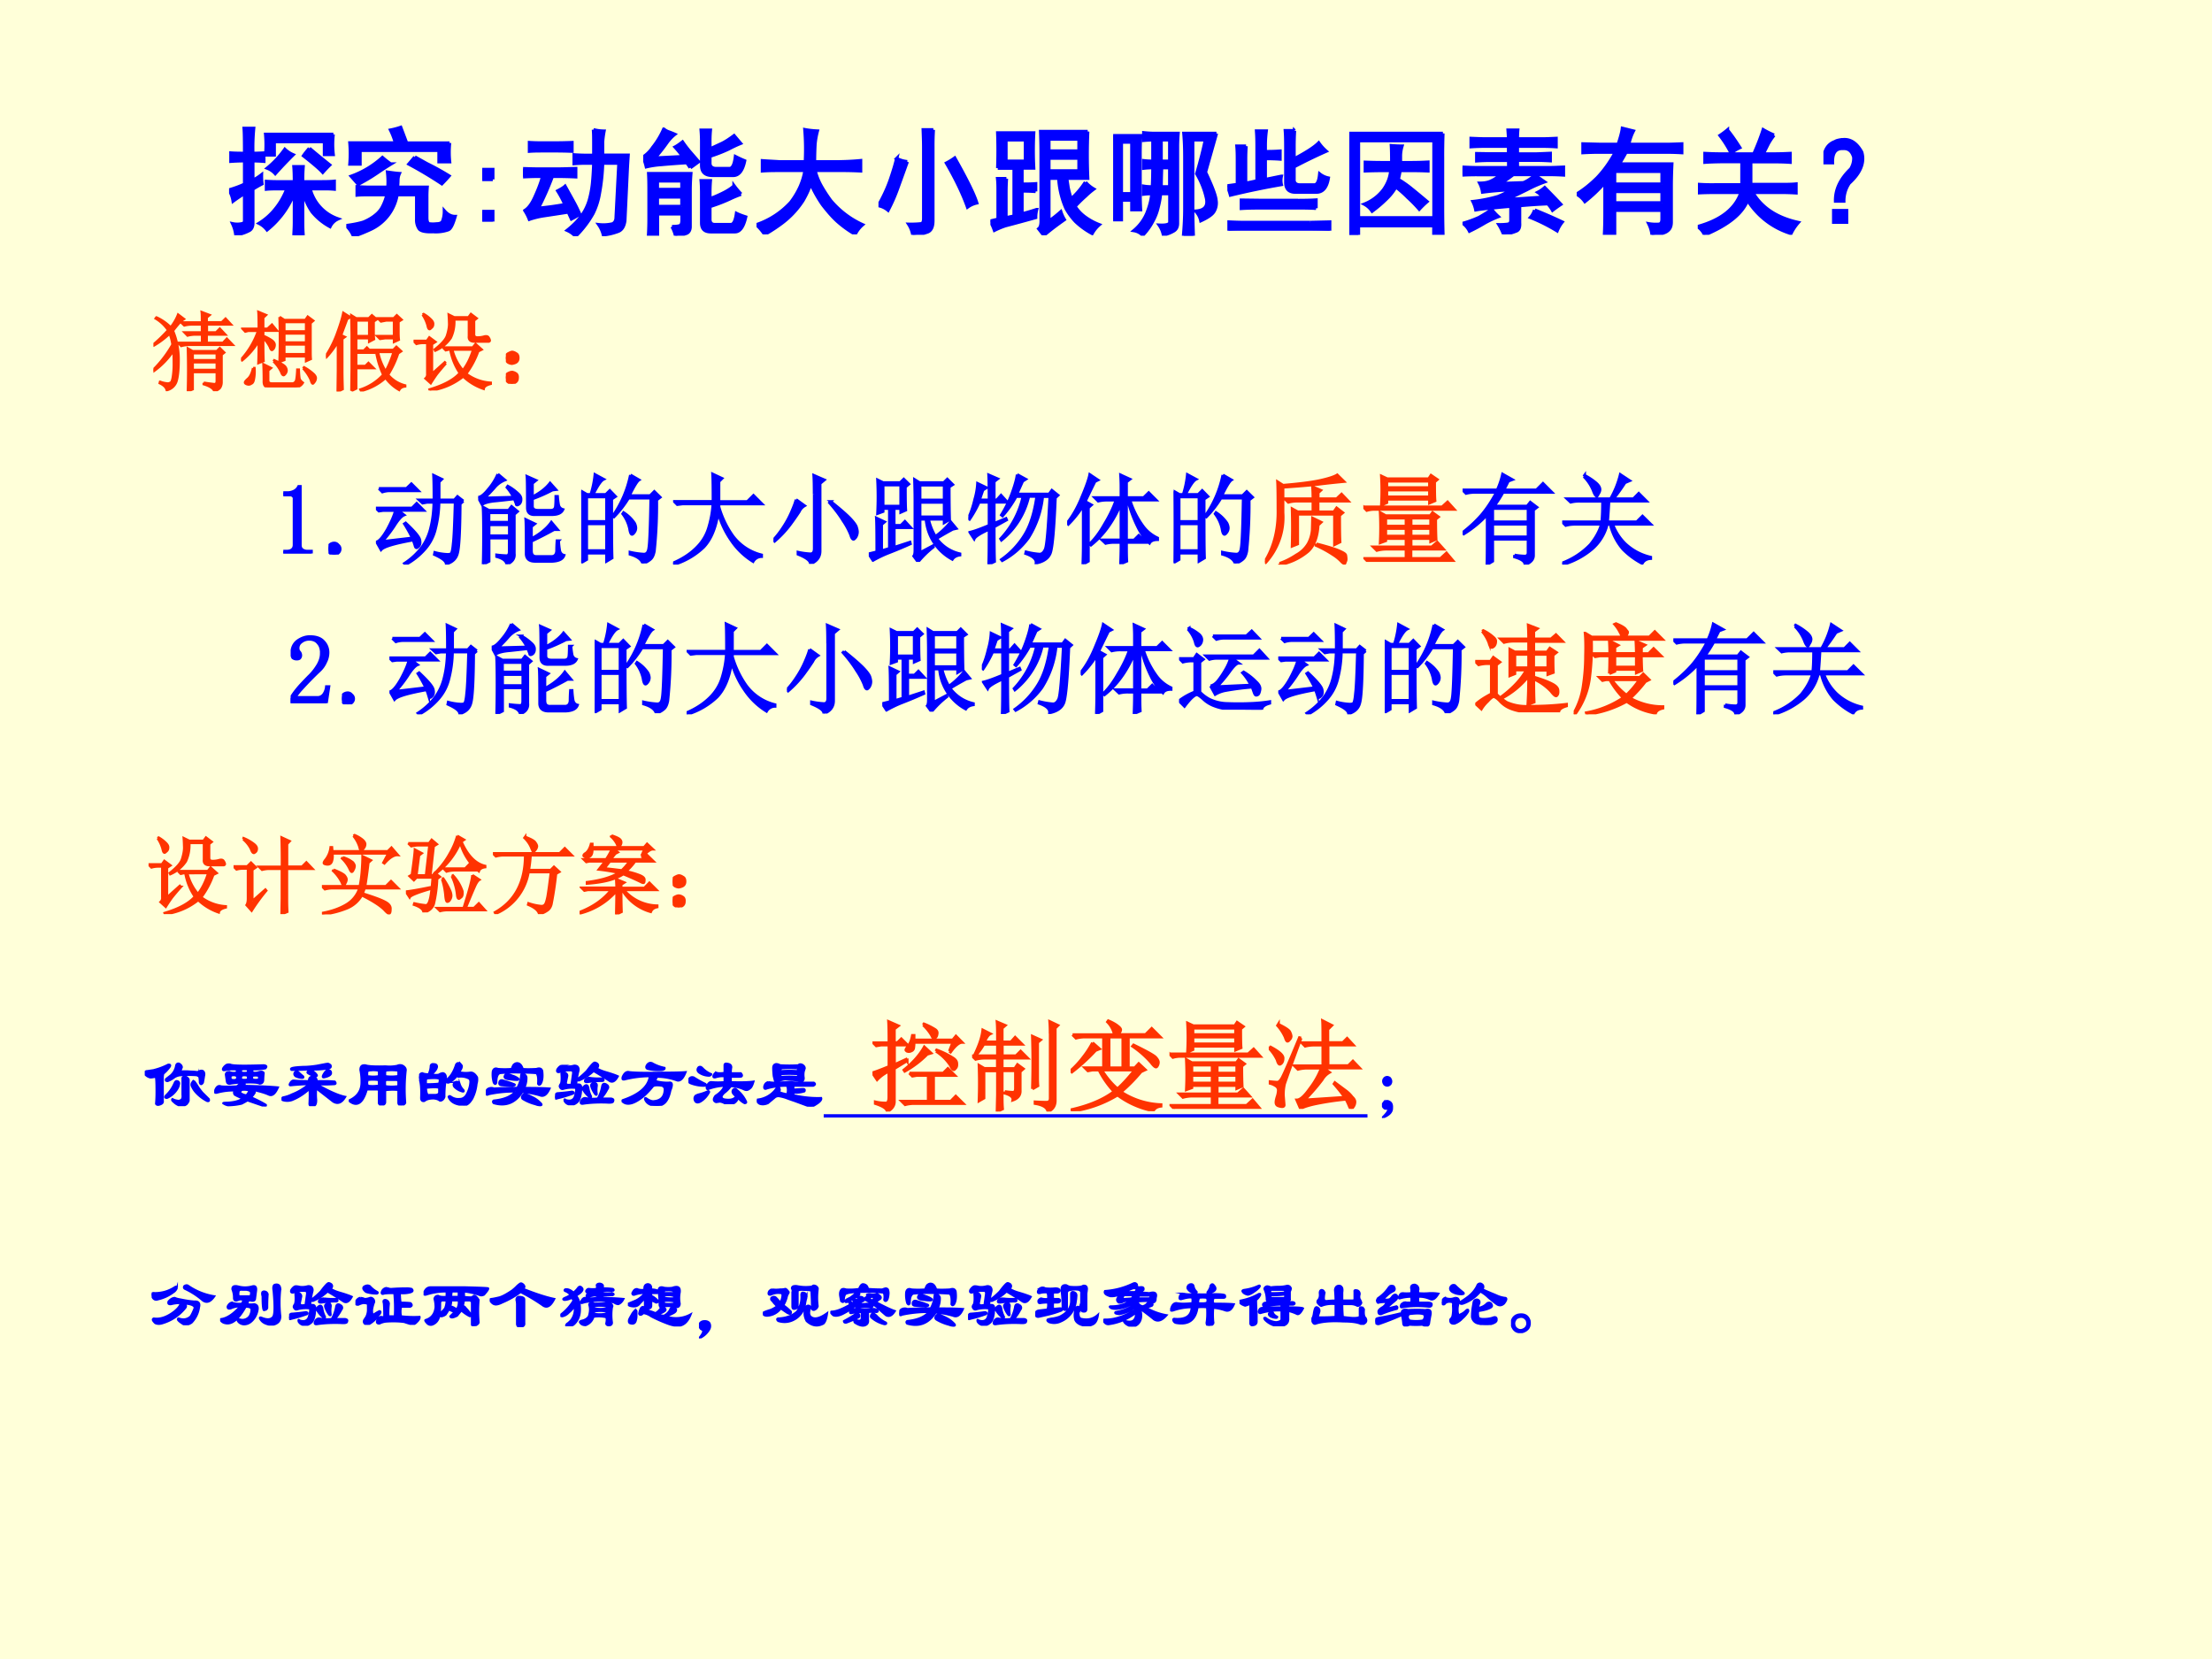 <svg xmlns="http://www.w3.org/2000/svg" xmlns:xlink="http://www.w3.org/1999/xlink" width="960" height="720" viewBox="0 0 720 540"><rect x="0" y="0" width="720" height="540" fill="#333333" stroke="none"/><g data-name="P"><clipPath id="a"><path fill-rule="evenodd" d="M0 540h720V0H0Z"/></clipPath><g clip-path="url(#a)"><path fill="#ffffd9" fill-rule="evenodd" d="M0 540h720V0H0Z"/></g></g><g data-name="P"><symbol id="b"><path d="M.135.536a.953.953 0 0 1 .211.079C.388.62.388.599.346.552a.449.449 0 0 0-.07-.07.23.23 0 0 1-.008-.055V.083C.273.057.263.04.237.03.201.013.177.016.167.036c.005.058.007.115.007.172C.174.36.17.435.16.435.112.425.083.422.073.427a.138.138 0 0 0-.063.04C0 .502.008.52.034.52l.101.015m.329.07C.474.629.49.637.51.63.536.615.55.596.55.576A1.198 1.198 0 0 0 .525.513a.752.752 0 0 0 .156 0A.721.721 0 0 0 .784.505C.815.526.84.531.862.521.882.505.888.479.878.443A1.747 1.747 0 0 0 .862.349C.842.318.826.318.815.349c0 .031-.002.06-.008.086a.098.098 0 0 1-.039.023 1.76 1.76 0 0 1-.234 0A.198.198 0 0 1 .44.428.393.393 0 0 0 .34.371c-.027 0-.034.01-.024.032l.07.054a.243.243 0 0 1 .079.149M.557.41c0 .021.019.03.055.024.02-.01.034-.024.039-.04V.084C.651.073.641.055.62.03A.128.128 0 0 0 .526.005.226.226 0 0 0 .432.06C.406.08.398.096.41.107a.184.184 0 0 1 .07-.024.066.066 0 0 1 .055.008c.02.01.028.037.023.078v.242M.44.341c.01.021.02.031.031.031.021 0 .034-.01.04-.03A.184.184 0 0 0 .486.262a.332.332 0 0 0-.156-.14C.299.122.294.134.315.16a.513.513 0 0 1 .125.18m.266.016c.01.015.02.018.031.008a.823.823 0 0 0 .047-.07C.804.262.828.231.854.2L.948.107C.958.08.95.07.924.076a.588.588 0 0 0-.171.132.332.332 0 0 0-.055.086C.688.315.69.336.706.357Z"/></symbol><symbol id="c"><path d="M.242.62C.284.604.448.602.734.612.776.607.784.592.758.565A.833.833 0 0 0 .57.55a.072.072 0 0 1 0-.046.17.17 0 0 1 .094.007c.037.01.06.006.07-.015A1.065 1.065 0 0 1 .727.4C.727.359.708.339.672.339.646.354.57.359.445.354a.04.04 0 0 0 0-.047C.68.302.846.294.945.284.904.19.86.154.813.174.754.201.676.224.578.244.594.23.602.217.602.207a.287.287 0 0 0-.055-.07C.635.098.708.061.766.025.77.006.758 0 .726.01L.493.09A1.28 1.28 0 0 0 .406.042.9.9 0 0 0 .203.018a.179.179 0 0 0-.07.031c0 .006.018.008.054.008.11.005.188.026.235.063a.806.806 0 0 0-.117.054C.289.195.289.216.305.237A.893.893 0 0 1 .047.206C.01.196 0 .208.016.245c.02.052.05.07.086.054.052-.005.13-.005.234 0 .02.016.042.034.062.055A1.138 1.138 0 0 1 .25.34c-.036-.01-.057 0-.063.03L.172.472c0 .026.018.04.055.04C.247.5.28.496.328.502a.04.04 0 0 1 0 .046.581.581 0 0 1-.156-.007C.135.532.122.539.132.565A.137.137 0 0 0 .188.62c.021.005.04.005.055 0M.406.55a.04.04 0 0 1 0-.047.238.238 0 0 1 .086 0c.01.02.01.036 0 .046a.238.238 0 0 1-.086 0m0-.093C.396.43.396.41.406.4a.238.238 0 0 1 .086 0c.01.02.01.04 0 .055a.122.122 0 0 1-.086 0M.57.4a.238.238 0 0 1 .086 0c.01.016.01.034 0 .055a.238.238 0 0 1-.086 0C.56.44.56.422.57.4M.328.456a.102.102 0 0 1-.078 0C.24.44.24.422.25.4c.031-.01.057-.01.078 0 .016.02.016.04 0 .055M.523.237a.277.277 0 0 1-.117.008.098.098 0 0 1-.023-.04.19.19 0 0 1 .094-.038c.015.015.03.039.046.07Z"/></symbol><symbol id="d"><path d="M.406.326A3.88 3.88 0 0 1 .148.31C.122.305.115.313.125.333.141.365.159.38.18.38.227.375.302.372.406.372c0 .042.016.063.047.063a.087.087 0 0 0 .04-.008c.02-.01.03-.029.03-.055h.133C.698.372.742.37.79.365.81.339.805.325.773.325a1.984 1.984 0 0 0-.25 0C.701.222.841.16.945.139.893.049.833.026.765.068l-.25.195a.93.93 0 0 1 0-.172C.516.03.498 0 .462.005.43 0 .414.01.414.036c.005.1.005.172 0 .22A.814.814 0 0 0 .156.09a.216.216 0 0 0-.14 0C0 .107.003.12.023.131.07.14.115.155.156.176a.86.86 0 0 1 .25.149M.68.63C.695.63.71.622.727.607.737.58.727.565.695.56A1.257 1.257 0 0 0 .406.544a4.007 4.007 0 0 0-.25-.008c-.01 0-.015.006-.015.016 0 .016.062.026.187.031C.391.583.456.59.523.6L.68.63M.258.497A.774.774 0 0 1 .32.443C.33.427.326.419.305.419A.237.237 0 0 0 .21.443C.19.458.185.477.195.497c.021.021.042.021.063 0M.5.49C.52.469.529.456.523.45.518.44.505.44.484.45a.266.266 0 0 0-.093.04C.38.5.383.51.398.52.43.537.464.527.5.49m.188.046C.718.531.734.518.734.497.74.467.706.443.633.427.602.422.604.445.64.497c.015.021.03.034.046.04Z"/></symbol><symbol id="e"><path d="M.227.596A.087.087 0 0 0 .266.59C.323.579.416.576.546.58A.55.55 0 0 1 .72.589.088.088 0 0 0 .813.58C.839.56.849.536.843.51A2.54 2.54 0 0 1 .837.04C.83.022.813.009.78.004.75.003.734.016.734.042v.187a.863.863 0 0 1-.164 0C.55.23.54.221.54.206V.049C.54.03.528.016.507.01.477 0 .456.008.445.034v.164C.451.224.44.237.415.237H.28C.271.237.263.227.258.206A.494.494 0 0 0 .21.096C.154.008.083 0 0 .073c.12.052.182.135.188.25a.868.868 0 0 1-.016.203c0 .047.018.07.055.07M.312.518C.292.518.28.51.274.495V.464c0-.027.01-.037.032-.032a.44.44 0 0 1 .117 0c.016 0 .023.008.023.024v.039C.445.51.437.518.422.518a.385.385 0 0 1-.11 0m.25 0C.547.513.54.505.54.495v-.04C.54.44.547.433.562.433a.633.633 0 0 1 .141 0c.021 0 .031.008.031.024v.039C.734.51.727.518.711.518a.695.695 0 0 1-.148 0M.296.378C.287.378.279.368.273.346c0-.03.006-.05.016-.054a.562.562 0 0 1 .133 0c.02 0 .029.01.023.03v.032C.445.37.437.378.422.378a.502.502 0 0 1-.125 0m.266 0C.552.378.543.37.538.354V.307C.54.292.547.284.562.284a.707.707 0 0 1 .149 0c.016 0 .023.008.023.023v.04c0 .015-.007.025-.023.03H.563Z"/></symbol><symbol id="f"><path d="M.219.615C.25.615.266.602.266.575.26.54.234.504.187.467.208.456.242.453.29.458a.134.134 0 0 0 .063.024C.378.477.393.458.398.427A.23.23 0 0 0 .391.372c.067.042.12.12.156.235.015.026.036.031.062.015a.233.233 0 0 0 .024-.03C.638.57.625.538.593.496A.462.462 0 0 1 .759.49C.794.495.828.47.859.42A.202.202 0 0 0 .852.325a.617.617 0 0 0-.063-.22C.747.035.703 0 .656.007.536.015.464.056.437.13c.006.016.019.016.04 0A.188.188 0 0 1 .602.1c.041 0 .075.02.101.062.031.058.05.115.055.172.005.037-.003.06-.024.07a.255.255 0 0 1-.148.024c-.01 0-.018.005-.023.016C.51.38.466.346.43.34a.076.076 0 0 0-.04.016A1.498 1.498 0 0 1 .376.13.098.098 0 0 0 .352.091C.336.076.32.071.305.076.289.09.26.102.219.106.156.107.109.095.079.069.046.062.03.078.03.115.036.26.026.359 0 .41c0 .021.005.04.016.055.01.01.02.016.03.016A.252.252 0 0 1 .142.466c.02.047.03.089.03.125C.178.612.194.62.22.615M.102.318c.067 0 .13.002.187.008C.3.33.305.349.305.38.315.406.258.414.133.404.117.404.107.396.102.38V.318M.14.16h.078C.27.156.297.17.297.201v.062a.129.129 0 0 1-.04.008.895.895 0 0 1-.155-.008C.107.19.12.156.14.161M.539.35c.031.01.052 0 .063-.031A.22.22 0 0 1 .656.232C.666.216.664.208.648.208a.257.257 0 0 0-.125.07C.503.306.508.329.54.35Z"/></symbol><symbol id="g"><path d="M.508.63A.178.178 0 0 0 .547.56C.589.555.657.555.75.56.797.576.826.565.836.529.846.445.839.383.813.34c-.016-.02-.03-.02-.04 0C.78.435.768.487.743.497a2.976 2.976 0 0 1-.227.008A2.211 2.211 0 0 1 .21.497C.174.487.156.44.156.357.146.33.133.33.117.357A.43.43 0 0 0 .102.52C.112.562.138.576.18.56a1.32 1.32 0 0 1 .203 0C.398.602.41.625.422.63c.026.021.055.021.086 0M.118.27C.231.277.348.28.467.28a.458.458 0 0 1 .055.18c0 .02.008.03.024.03C.578.48.597.462.602.436A.34.34 0 0 0 .57.279C.747.279.872.276.945.27.904.177.855.143.797.169.703.195.617.211.539.216.435.055.294 0 .117.052c-.015.016-.015.029 0 .04.151.015.258.059.32.132A1.788 1.788 0 0 1 .04.184C.02.17.005.175 0 .202c.005.03.016.052.031.062a.099.099 0 0 0 .086.008m.281.187A.274.274 0 0 0 .477.42C.487.41.484.401.469.396a.619.619 0 0 0-.102.008C.294.409.266.427.281.458c.005.016.016.024.031.024.021 0 .05-.008.086-.024m-.14-.07A28594.09 28594.09 0 0 1 .359.357L.422.333C.438.323.43.315.398.31.341.31.284.313.227.318.2.323.193.34.203.372c.01.021.029.026.055.016M.594.185A.996.996 0 0 0 .727.122.431.431 0 0 0 .82.044C.83.03.826.021.805.021a.192.192 0 0 0-.07.015.669.669 0 0 0-.188.079C.53.13.53.148.547.169c.01.016.026.021.047.016Z"/></symbol><symbol id="h"><path d="M.156.578a.291.291 0 0 1 .117.008C.29.59.307.589.328.578.35.558.354.531.344.5A1.143 1.143 0 0 1 .313.305c.036.01.06.005.07-.016A.134.134 0 0 0 .39.234.147.147 0 0 1 .383.187C.373.11.352.06.32.04A.121.121 0 0 0 .195.016a.099.099 0 0 0-.054.046C.135.09.14.095.156.079.224.058.268.073.29.125c.026.089.029.133.008.133a.47.47 0 0 1-.18-.016C.097.237.081.247.07.273.065.283.07.3.086.32c.01.026.013.073.008.14-.005.027.013.035.054.024C.174.47.185.451.18.43L.164.352C.154.315.17.299.211.305h.031l.024.172c0 .026-.008.039-.024.039a.44.44 0 0 1-.18-.024C.033.487.021.5.033.532c.02.03.04.049.062.054A.203.203 0 0 0 .156.578m.43.055c.01 0 .023-.005.039-.016.02-.02.018-.044-.008-.07C.654.526.697.507.75.492.839.466.898.445.93.43.888.352.844.33.797.367a4.826 4.826 0 0 1-.227.14.712.712 0 0 0-.218-.14c-.026 0-.03.01-.008.031.036.026.078.063.125.11C.53.59.57.633.586.633m.18-.328C.792.284.794.26.773.235A.584.584 0 0 0 .68.101h.148C.86.096.87.083.86.062.86.042.83.035.766.04.646.044.529.04.414.023.383.018.372.031.383.063c.015.03.036.046.062.046A.553.553 0 0 1 .633.102a.573.573 0 0 1 .062.171c.006.047.029.058.07.032M.04.18C.112.185.182.193.25.203.276.198.281.187.266.172A2.076 2.076 0 0 0 .03.102C.011.092 0 .099 0 .125.005.161.018.18.04.18m.476.226A.892.892 0 0 1 .64.398h.062C.724.378.724.365.703.36.63.36.557.354.484.344.448.339.434.349.445.375c.021.02.045.031.07.031M.493.258a.386.386 0 0 1 .04-.125C.535.123.531.117.515.117a.368.368 0 0 0-.102.117C.41.25.411.263.422.274c.01.01.02.018.031.023.021.005.034-.008.04-.04m.093.071C.612.328.622.312.617.281a.383.383 0 0 1 0-.11C.617.152.61.149.594.165a.37.37 0 0 0-.055.102C.523.307.54.328.586.328Z"/></symbol><symbol id="i"><path d="M.42.438A1.577 1.577 0 0 1 .043.39C.013.385.005.4.021.437.047.49.078.51.115.5.193.49.352.487.59.492c.182 0 .302.003.36.008C.914.406.872.365.826.375A.9.9 0 0 1 .529.43.104.104 0 0 1 .505.367.66.66 0 0 1 .701.344C.753.354.76.315.724.227.704.127.669.062.622.03A.168.168 0 0 0 .53 0C.435 0 .375.031.349.094.344.12.354.122.38.102.422.076.456.065.482.07c.099.01.15.063.156.157.005.036-.008.06-.039.07C.531.307.487.305.466.289a1.204 1.204 0 0 0-.14-.148C.21.047.12.013.052.039.01.06 0 .076.021.086c.245.083.377.2.398.352m.032.195a.612.612 0 0 1 .187-.07C.643.546.63.535.599.53a.682.682 0 0 0-.211.016C.362.557.359.578.38.609c.021.026.044.034.07.024Z"/></symbol><symbol id="j"><path d="M.768.406h-.14V.328C.778.323.89.326.964.336.948.279.93.245.909.234.883.208.854.204.823.22a.504.504 0 0 1-.195.047.463.463 0 0 0-.102-.102.256.256 0 0 1-.031-.039C.485.094.503.075.549.07.628.06.68.076.706.117a.188.188 0 0 0-.047.047C.649.184.65.204.667.22.682.234.7.232.72.21A.474.474 0 0 0 .854.039C.86.023.852.016.831.016a.281.281 0 0 0-.094.078C.711.03.667 0 .604 0a.192.192 0 0 0-.07.016.184.184 0 0 1-.07.023.601.601 0 0 0-.055-.008C.367.047.365.078.4.125c.073.047.117.096.133.148A.78.78 0 0 1 .299.227c-.02-.01-.03 0-.03.03.02.053.046.076.077.071.058-.005.12-.005.188 0v.086A.333.333 0 0 1 .4.398C.375.393.365.401.37.422c.01.026.023.042.039.047A.134.134 0 0 1 .464.46c.052 0 .075.005.07.016v.101c0 .021.013.029.039.024C.615.596.635.578.635.547A.439.439 0 0 1 .628.46h.148C.802.43.799.41.768.406m-.57.14a.373.373 0 0 1 .14-.1c0-.011-.01-.019-.03-.024a.263.263 0 0 0-.15.047C.139.484.13.503.136.523c.01.032.032.04.063.024M.26.297C.266.287.258.279.237.273a.544.544 0 0 0-.211.04C.006.323 0 .343.01.374c.016.026.04.034.07.023C.134.362.194.328.26.297M.16.148a.752.752 0 0 1 .133.047C.302.195.307.19.307.18A.35.35 0 0 0 .23.078C.172.026.13.013.104.04.084.07.084.1.104.125.12.135.138.143.16.148Z"/></symbol><symbol id="k"><path d="M.172.365a.47.47 0 0 1 .07-.008h.063c.083.005.15.008.203.008C.56.359.607.357.648.357h.196C.87.34.867.326.836.31h-.29a.097.097 0 0 1 0-.055L.68.263C.7.263.71.258.71.247.71.232.707.224.696.224A.422.422 0 0 0 .547.208C.542.193.542.18.547.17.693.138.828.125.953.13.963.104.935.07.867.03.831.003.787 0 .734.02L.563.083A3.812 3.812 0 0 0 .43.13a.617.617 0 0 1-.094.024A.085.085 0 0 1 .258.13L.164.052C.117.032.076.03.04.044A.14.14 0 0 0 0 .084c0 .01.005.018.016.023a.39.39 0 0 1 .25.133l.039.054C.32.3.33.292.335.271.342.26.342.247.336.23L.329.217A.55.55 0 0 1 .453.185C.463.242.461.284.445.31A1.028 1.028 0 0 1 .148.27C.118.256.104.267.11.303.12.34.141.36.172.365M.273.63c.021.005.045 0 .07-.015.094-.006.186-.006.274 0 .01.015.029.018.055.007C.698.607.71.59.71.568L.695.52a.283.283 0 0 1 0-.094C.695.38.67.367.617.388L.43.404A.173.173 0 0 1 .375.396L.297.38C.28.375.27.378.266.388L.25.451a1.007 1.007 0 0 0-.008.125c0 .026.01.044.031.054m.32-.062a1.64 1.64 0 0 1-.226 0C.347.552.344.539.36.528c.089.006.167.006.235 0 .02.016.02.03 0 .04M.602.482a1.875 1.875 0 0 1-.243 0C.344.466.346.453.367.442c.073.006.149.006.227 0 .02.011.023.024.008.04Z"/></symbol><use xlink:href="#b" fill="#00f" transform="matrix(21.984 0 0 -21.984 47.11 360.063)"/><use xlink:href="#c" fill="#00f" transform="matrix(21.984 0 0 -21.984 69.715 360.177)"/><use xlink:href="#d" fill="#00f" transform="matrix(21.984 0 0 -21.984 91.615 360.063)"/><use xlink:href="#e" fill="#00f" transform="matrix(21.984 0 0 -21.984 113.515 359.834)"/><use xlink:href="#f" fill="#00f" transform="matrix(21.984 0 0 -21.984 136.406 359.891)"/><use xlink:href="#g" fill="#00f" transform="matrix(21.984 0 0 -21.984 158.134 360.235)"/><use xlink:href="#h" fill="#00f" transform="matrix(21.984 0 0 -21.984 180.682 359.776)"/><use xlink:href="#i" fill="#00f" transform="matrix(21.984 0 0 -21.984 202.296 359.948)"/><use xlink:href="#j" fill="#00f" transform="matrix(21.984 0 0 -21.984 224.081 359.433)"/><use xlink:href="#k" fill="#00f" transform="matrix(21.984 0 0 -21.984 246.343 360.235)"/><use xlink:href="#b" fill="none" stroke="#00f" stroke-miterlimit="10" stroke-width=".029" transform="matrix(21.984 0 0 -21.984 47.11 360.063)"/><use xlink:href="#c" fill="none" stroke="#00f" stroke-miterlimit="10" stroke-width=".029" transform="matrix(21.984 0 0 -21.984 69.715 360.177)"/><use xlink:href="#d" fill="none" stroke="#00f" stroke-miterlimit="10" stroke-width=".029" transform="matrix(21.984 0 0 -21.984 91.615 360.063)"/><use xlink:href="#e" fill="none" stroke="#00f" stroke-miterlimit="10" stroke-width=".029" transform="matrix(21.984 0 0 -21.984 113.515 359.834)"/><use xlink:href="#f" fill="none" stroke="#00f" stroke-miterlimit="10" stroke-width=".029" transform="matrix(21.984 0 0 -21.984 136.406 359.891)"/><use xlink:href="#g" fill="none" stroke="#00f" stroke-miterlimit="10" stroke-width=".029" transform="matrix(21.984 0 0 -21.984 158.134 360.235)"/><use xlink:href="#h" fill="none" stroke="#00f" stroke-miterlimit="10" stroke-width=".029" transform="matrix(21.984 0 0 -21.984 180.682 359.776)"/><use xlink:href="#i" fill="none" stroke="#00f" stroke-miterlimit="10" stroke-width=".029" transform="matrix(21.984 0 0 -21.984 202.296 359.948)"/><use xlink:href="#j" fill="none" stroke="#00f" stroke-miterlimit="10" stroke-width=".029" transform="matrix(21.984 0 0 -21.984 224.081 359.433)"/><use xlink:href="#k" fill="none" stroke="#00f" stroke-miterlimit="10" stroke-width=".029" transform="matrix(21.984 0 0 -21.984 246.343 360.235)"/><symbol id="l"><path d="M-2147483500-2147483500Z"/></symbol><use xlink:href="#l" fill="#00f" transform="matrix(21.984 0 0 -21.984 47210276000 -47210276000)"/><use xlink:href="#l" fill="#00f" transform="matrix(21.984 0 0 -21.984 47210276000 -47210276000)"/><use xlink:href="#l" fill="#00f" transform="matrix(21.984 0 0 -21.984 47210276000 -47210276000)"/><use xlink:href="#l" fill="#00f" transform="matrix(21.984 0 0 -21.984 47210276000 -47210276000)"/><use xlink:href="#l" fill="#00f" transform="matrix(21.984 0 0 -21.984 47210276000 -47210276000)"/><use xlink:href="#l" fill="#00f" transform="matrix(21.984 0 0 -21.984 47210276000 -47210276000)"/><use xlink:href="#l" fill="#00f" transform="matrix(21.984 0 0 -21.984 47210276000 -47210276000)"/><use xlink:href="#l" fill="#00f" transform="matrix(21.984 0 0 -21.984 47210276000 -47210276000)"/><use xlink:href="#l" fill="none" stroke="#00f" stroke-miterlimit="10" stroke-width=".029" transform="matrix(21.984 0 0 -21.984 47210276000 -47210276000)"/><use xlink:href="#l" fill="none" stroke="#00f" stroke-miterlimit="10" stroke-width=".029" transform="matrix(21.984 0 0 -21.984 47210276000 -47210276000)"/><use xlink:href="#l" fill="none" stroke="#00f" stroke-miterlimit="10" stroke-width=".029" transform="matrix(21.984 0 0 -21.984 47210276000 -47210276000)"/><use xlink:href="#l" fill="none" stroke="#00f" stroke-miterlimit="10" stroke-width=".029" transform="matrix(21.984 0 0 -21.984 47210276000 -47210276000)"/><use xlink:href="#l" fill="none" stroke="#00f" stroke-miterlimit="10" stroke-width=".029" transform="matrix(21.984 0 0 -21.984 47210276000 -47210276000)"/><use xlink:href="#l" fill="none" stroke="#00f" stroke-miterlimit="10" stroke-width=".029" transform="matrix(21.984 0 0 -21.984 47210276000 -47210276000)"/><use xlink:href="#l" fill="none" stroke="#00f" stroke-miterlimit="10" stroke-width=".029" transform="matrix(21.984 0 0 -21.984 47210276000 -47210276000)"/><use xlink:href="#l" fill="none" stroke="#00f" stroke-miterlimit="10" stroke-width=".029" transform="matrix(21.984 0 0 -21.984 47210276000 -47210276000)"/><symbol id="m"><path d="M.031.586c.026.026.055.029.086.008C.143.563.146.53.125.5.099.474.07.471.039.492.013.523.01.555.031.586m0-.352C.057.255.083.258.11.242.141.227.154.195.15.148.153.086.103.036 0 0c.078.073.107.12.086.14a.072.072 0 0 0-.047 0C.003.168 0 .199.031.235Z"/></symbol><use xlink:href="#m" fill="#00f" transform="matrix(21.984 0 0 -21.984 449.817 363.899)"/><use xlink:href="#m" fill="none" stroke="#00f" stroke-miterlimit="10" stroke-width=".029" transform="matrix(21.984 0 0 -21.984 449.817 363.899)"/><use xlink:href="#l" fill="#00f" transform="matrix(21.984 0 0 -21.984 47210276000 -47210276000)"/><use xlink:href="#l" fill="none" stroke="#00f" stroke-miterlimit="10" stroke-width=".029" transform="matrix(21.984 0 0 -21.984 47210276000 -47210276000)"/><path fill="#00f" fill-rule="evenodd" d="M268.11 362.67h177v1.08h-177Z"/></g><g data-name="P" transform="matrix(21.96 0 0 -21.96 47158736000 -47158736000)"><use xlink:href="#l" fill="#00f"/><use xlink:href="#l" fill="#00f"/><use xlink:href="#l" fill="#00f"/><use xlink:href="#l" fill="none" stroke="#00f" stroke-miterlimit="10" stroke-width=".029"/><use xlink:href="#l" fill="none" stroke="#00f" stroke-miterlimit="10" stroke-width=".029"/><use xlink:href="#l" fill="none" stroke="#00f" stroke-miterlimit="10" stroke-width=".029"/><use xlink:href="#l" fill="#00f"/><use xlink:href="#l" fill="#00f"/><use xlink:href="#l" fill="#00f"/><use xlink:href="#l" fill="#00f"/><use xlink:href="#l" fill="none" stroke="#00f" stroke-miterlimit="10" stroke-width=".029"/><use xlink:href="#l" fill="none" stroke="#00f" stroke-miterlimit="10" stroke-width=".029"/><use xlink:href="#l" fill="none" stroke="#00f" stroke-miterlimit="10" stroke-width=".029"/><use xlink:href="#l" fill="none" stroke="#00f" stroke-miterlimit="10" stroke-width=".029"/><use xlink:href="#l" fill="#00f"/><use xlink:href="#l" fill="#00f"/><use xlink:href="#l" fill="#00f"/><use xlink:href="#l" fill="#00f"/><use xlink:href="#l" fill="#00f"/><use xlink:href="#l" fill="none" stroke="#00f" stroke-miterlimit="10" stroke-width=".029"/><use xlink:href="#l" fill="none" stroke="#00f" stroke-miterlimit="10" stroke-width=".029"/><use xlink:href="#l" fill="none" stroke="#00f" stroke-miterlimit="10" stroke-width=".029"/><use xlink:href="#l" fill="none" stroke="#00f" stroke-miterlimit="10" stroke-width=".029"/><use xlink:href="#l" fill="none" stroke="#00f" stroke-miterlimit="10" stroke-width=".029"/><use xlink:href="#l" fill="#00f"/><use xlink:href="#l" fill="none" stroke="#00f" stroke-miterlimit="10" stroke-width=".029"/></g><g data-name="P"><symbol id="n"><path d="M.559.457C.559.52.557.562.555.586h.078A1.47 1.47 0 0 1 .629.457h.16c.044 0 .08.001.11.004V.395a.796.796 0 0 1-.087.003h-.12A.37.37 0 0 1 .93.14.137.137 0 0 1 .863.075.509.509 0 0 0 .711.2a.527.527 0 0 0-.082.192V.109C.629.073.63.036.633 0H.555c.002.04.004.076.004.11v.257a.761.761 0 0 0-.234-.32.192.192 0 0 1-.067.055.54.54 0 0 1 .14.125c.04.049.072.106.098.171H.41c-.028 0-.058 0-.09-.003V.46C.352.458.38.457.406.457H.56M.133.699C.133.81.132.88.129.914H.21A1.687 1.687 0 0 1 .203.7C.227.7.258.701.297.703v-.07a1.48 1.48 0 0 1-.094.004V.469a.471.471 0 0 1 .074.047A.5.5 0 0 1 .281.44.764.764 0 0 1 .203.395V.098C.201.069.19.049.168.039a.355.355 0 0 0-.11-.035.306.306 0 0 1-.027.094.185.185 0 0 1 .078 0C.125.1.133.109.133.125v.234A1.332 1.332 0 0 1 .035.293.24.24 0 0 1 0 .387c.06.018.104.035.133.05v.2C.083.637.044.635.016.633v.07C.042.701.08.7.133.7M.89.863a.753.753 0 0 1 0-.172H.816v.11h-.43V.687H.313a.993.993 0 0 1 0 .176h.579M.687.743C.766.676.824.63.86.601A1.138 1.138 0 0 1 .801.539C.775.568.72.615.637.68c.015.022.032.042.05.063M.547.688a3.485 3.485 0 0 1-.152-.16.172.172 0 0 1-.067.046.82.82 0 0 1 .149.16.237.237 0 0 1 .07-.046Z"/></symbol><symbol id="o"><path d="M.688.16C.688.126.695.108.71.105a.25.25 0 0 1 .062 0c.026 0 .043.007.051.02a.238.238 0 0 1 .016.09C.866.184.896.168.93.168.91.1.892.062.87.055A.322.322 0 0 0 .742.039C.674.036.634.046.622.066a.133.133 0 0 0-.02.079v.21H.434a.4.4 0 0 0-.235-.3A1.49 1.49 0 0 0 .062 0 .256.256 0 0 1 0 .09C.06.098.11.108.148.12.188.137.221.156.25.18.279.203.3.23.313.258a.438.438 0 0 1 .035.097H.203c-.042 0-.078 0-.11-.003v.07C.142.419.178.418.204.418h.152a.704.704 0 0 1-.003.129C.388.542.422.537.453.535A.138.138 0 0 1 .441.48.573.573 0 0 0 .437.418h.254A.949.949 0 0 1 .688.332V.16m.195.637a.785.785 0 0 1 0-.16h-.09v.097H.117V.617H.031a1.083 1.083 0 0 1 0 .18h.39a.634.634 0 0 1-.042.11C.41.913.439.921.465.93L.508.816a.708.708 0 0 1-.07-.02h.445M.586.677.688.62a2.34 2.34 0 0 0 .19-.105A1.23 1.23 0 0 0 .817.449a3.394 3.394 0 0 1-.281.168l.05.059M.38.617A2.476 2.476 0 0 1 .266.543 1.606 1.606 0 0 0 .102.445L.043.512a.798.798 0 0 1 .266.16.827.827 0 0 1 .07-.055Z"/></symbol><use xlink:href="#n" fill="#00f" transform="matrix(38.064 0 0 -38.064 74.562 76.577)"/><use xlink:href="#o" fill="#00f" transform="matrix(38.064 0 0 -38.064 112.722 76.875)"/><use xlink:href="#n" fill="none" stroke="#00f" stroke-miterlimit="10" stroke-width=".029" transform="matrix(38.064 0 0 -38.064 74.562 76.577)"/><use xlink:href="#o" fill="none" stroke="#00f" stroke-miterlimit="10" stroke-width=".029" transform="matrix(38.064 0 0 -38.064 112.722 76.875)"/></g><g data-name="P"><symbol id="p"><path d="M.09.36H0v.085h.09V.36M.09 0H0v.086h.09V0Z"/></symbol><use xlink:href="#p" fill="#00f" transform="matrix(38.064 0 0 -38.064 156.974 72.117)"/><use xlink:href="#p" fill="none" stroke="#00f" stroke-miterlimit="10" stroke-width=".029" transform="matrix(38.064 0 0 -38.064 156.974 72.117)"/></g><g data-name="P"><symbol id="q"><path d="M.602.91a.37.37 0 0 1 .09-.012.76.76 0 0 1-.012-.09V.692h.218A7.975 7.975 0 0 1 .891.578L.87.133C.863.08.841.049.805.039A.484.484 0 0 0 .687.012a.257.257 0 0 1-.039.086.343.343 0 0 1 .118.007c.02.01.03.03.03.055L.82.625H.68A1.678 1.678 0 0 0 .652.363.605.605 0 0 0 .598.195.867.867 0 0 0 .449 0a.213.213 0 0 1-.07.05c.05.04.09.08.121.122a.453.453 0 0 1 .066.133.885.885 0 0 1 .028.144C.599.5.603.557.605.625H.54C.51.625.477.624.437.621v.074a1.65 1.65 0 0 1 .11-.004h.058v.11c0 .036 0 .073-.003.11M0 .577C.04.576.086.574.14.574h.15c.046 0 .1.002.16.004v-.07a3.66 3.66 0 0 1-.157.004H.25A2.425 2.425 0 0 0 .129.238C.23.248.307.26.359.27a.902.902 0 0 1-.062.117c.029.015.05.028.062.039L.426.305A1.22 1.22 0 0 0 .484.188a.852.852 0 0 0-.07-.04L.387.207A35.08 35.08 0 0 0 .184.176a.72.72 0 0 1-.13-.031.404.404 0 0 1-.038.074c.033.02.063.062.09.125.028.062.049.118.062.168H.141C.086.512.039.51 0 .508v.07m.27.219C.314.797.363.798.418.8V.727A3.147 3.147 0 0 1 .27.73H.176C.134.73.094.73.055.727V.8A1.65 1.65 0 0 1 .172.797H.27Z"/></symbol><symbol id="r"><path d="M.246.078c.047 0 .073.005.078.016.005.008.008.02.008.039v.054h-.21V.005H.046C.049.056.05.103.05.144v.262C.05.453.049.495.047.531h.36A1.949 1.949 0 0 1 .401.402V.074C.4.046.388.027.367.02A.432.432 0 0 0 .277 0a.305.305 0 0 1-.03.078m.589.277A.947.947 0 0 1 .742.316 1.401 1.401 0 0 0 .57.25V.14C.57.11.585.095.613.095h.14C.776.099.79.132.798.19c.02-.01.047-.02.078-.03C.857.076.827.034.785.034h-.21C.524.035.5.06.5.11v.254C.5.403.499.438.496.47h.078A1.228 1.228 0 0 1 .57.367v-.05c.026.007.06.022.102.042.044.021.08.043.105.067a.685.685 0 0 1 .059-.07M.57.741.676.79C.71.807.743.83.777.855L.832.79A1.057 1.057 0 0 1 .73.742 1.282 1.282 0 0 0 .57.68V.62C.57.59.59.574.625.574h.113c.026 0 .043.034.051.102A1.03 1.03 0 0 1 .867.64C.85.557.817.516.77.516H.594C.53.516.5.544.5.602V.8C.5.832.499.866.496.902h.078A1.013 1.013 0 0 1 .57.79V.742M.402.582a.35.35 0 0 1-.03.043A7.37 7.37 0 0 1 .155.609.805.805 0 0 1 .027.59.504.504 0 0 1 0 .673a.287.287 0 0 1 .082.082c.04.05.07.101.094.156A.138.138 0 0 1 .219.887a.659.659 0 0 0 .05-.02.35.35 0 0 1-.066-.07A1.494 1.494 0 0 0 .098.664L.34.676a.909.909 0 0 1-.067.082c.019.01.04.025.063.043.02-.029.04-.055.059-.078l.078-.09-.07-.051M.331.25v.082h-.21V.25h.21m0 .145v.074h-.21V.395h.21Z"/></symbol><symbol id="s"><path d="M.418.621a2.03 2.03 0 0 1-.004.274C.445.889.48.885.52.883A.66.66 0 0 1 .5.77 2.824 2.824 0 0 1 .496.62h.2C.765.621.83.624.89.63V.543a3.208 3.208 0 0 1-.16.004H.5A.535.535 0 0 1 .555.41C.58.366.607.326.633.29A.775.775 0 0 1 .906.082a.255.255 0 0 1-.062-.08.915.915 0 0 0-.14.099C.658.14.613.192.565.254a1.089 1.089 0 0 0-.101.18.843.843 0 0 0-.067-.145.75.75 0 0 0-.183-.195A1.394 1.394 0 0 0 .07 0 .432.432 0 0 1 0 .082a.7.7 0 0 1 .293.191.68.68 0 0 1 .082.137c.02.047.034.093.04.137H.198C.137.547.087.546.051.543v.086C.087.626.137.624.199.62h.219Z"/></symbol><symbol id="t"><path d="M.469.898A2.197 2.197 0 0 1 .465.75V.121c0-.05-.013-.08-.04-.094A.397.397 0 0 0 .294 0a.24.24 0 0 1-.035.09.79.79 0 0 1 .105.004C.38.096.387.112.387.14V.75c0 .047-.002.096-.004.148h.086M.246.625.164.398A1.431 1.431 0 0 0 .082.211.183.183 0 0 1 0 .25c.044.078.08.155.105.23.027.079.043.136.051.172a.253.253 0 0 1 .09-.027m.406.031C.757.47.82.341.84.273A.208.208 0 0 1 .762.238c-.04.112-.1.237-.18.375a.57.57 0 0 1 .07.043Z"/></symbol><symbol id="u"><path d="M.813.453a.28.28 0 0 1 .07-.058.672.672 0 0 1-.07-.06C.782.308.752.278.723.247a.338.338 0 0 1 .09-.094A.518.518 0 0 1 .93.09.274.274 0 0 1 .87.016a.655.655 0 0 0-.14.101.542.542 0 0 0-.083.113.749.749 0 0 0-.062.258H.5V.121C.526.137.56.163.602.2a.322.322 0 0 1 .03-.066A3.533 3.533 0 0 1 .544.07 2.208 2.208 0 0 1 .457 0L.414.055c.016.013.022.04.02.082v.566C.434.771.432.832.43.887h.402a4.498 4.498 0 0 1 0-.399h-.18L.664.41A.758.758 0 0 1 .691.31a.708.708 0 0 1 .122.144M.387.375C.347.378.309.379.27.379V.184c.018.002.06.014.125.035A.273.273 0 0 1 .387.152a15.6 15.6 0 0 0-.258-.07.716.716 0 0 1-.094-.039A.49.49 0 0 1 0 .121l.066.016v.25c0 .028 0 .06-.004.097h.075A1.83 1.83 0 0 1 .133.371V.148c.02.006.044.01.07.016v.41h-.14a4.003 4.003 0 0 1 0 .301H.37a2.824 2.824 0 0 1 0-.3H.27V.437c.039 0 .078 0 .117.003V.375M.3.633v.183H.133V.633H.3M.758.55v.11H.5V.55h.258m0 .168v.105H.5V.72h.258Z"/></symbol><symbol id="v"><path d="M.55.105C.55.077.54.056.52.043A.278.278 0 0 0 .43.008.217.217 0 0 1 .395.09c.06-.003.09.006.09.027V.36H.405a.69.69 0 0 0-.02-.113.454.454 0 0 0-.05-.129.51.51 0 0 0-.082-.113.134.134 0 0 1-.074.039.39.39 0 0 1 .113.156c.023.06.036.113.039.16a.515.515 0 0 1-.07-.004v.067A.373.373 0 0 1 .336.418C.339.486.34.54.34.582A.59.59 0 0 1 .262.578v.063A.539.539 0 0 1 .34.637V.82A.97.97 0 0 1 .262.816V.88A.944.944 0 0 1 .336.875h.219A1.482 1.482 0 0 1 .55.77V.105M.004.672C.004.763.003.824 0 .855h.234A2.727 2.727 0 0 1 .23.672V.39C.23.307.232.25.234.223H.16v.082H.07V.137H0C.003.17.004.23.004.317v.355m.879.203L.789.543c.057-.12.087-.2.09-.238A.14.14 0 0 0 .863.21C.85.185.813.158.75.129A.168.168 0 0 1 .707.21c.078.005.108.044.09.117a.707.707 0 0 1-.082.203c.034.115.058.211.074.29H.68V.245C.68.163.682.081.685 0H.602c.007.08.011.158.011.23v.442C.613.74.611.807.605.875h.278M.16.801H.07V.359h.09v.442M.484.637V.82H.41V.637h.074m0-.219v.164h-.07A6.21 6.21 0 0 1 .41.418h.074Z"/></symbol><symbol id="w"><path d="M.16.723A1.488 1.488 0 0 1 .156.609V.406c.032.005.064.012.098.02V.73C.254.77.253.81.25.852h.082A.976.976 0 0 1 .324.73V.676C.368.676.41.677.45.68V.613C.41.616.37.617.324.617v-.18l.137.028a.16.16 0 0 1 0-.07 6.381 6.381 0 0 1-.434-.09A.574.574 0 0 1 0 .383l.086.012v.218c0 .042-.001.078-.004.11H.16m.414.132A2.158 2.158 0 0 1 .57.715V.613c.104.055.175.1.211.137A.403.403 0 0 1 .844.68 4.297 4.297 0 0 1 .57.547V.44C.568.411.583.393.617.391h.125C.768.39.784.42.79.484A.177.177 0 0 1 .863.45C.85.37.816.33.762.33h-.18C.527.33.5.358.5.413v.297C.5.77.499.819.496.855h.078M.704.07l.171.004V0a5.41 5.41 0 0 1-.172.004h-.55C.1.004.052.003.011 0v.074C.056.072.104.07.156.07h.547M.59.258c.065 0 .12.001.168.004v-.07a3.225 3.225 0 0 1-.18.003h-.3C.222.195.17.194.12.191v.07L.277.259H.59Z"/></symbol><symbol id="x"><path d="M.8.867a5.299 5.299 0 0 1-.003-.21v-.43C.797.159.798.086.8.007H.723v.071H.078V0H0c.003.073.004.148.004.227v.43c0 .07-.001.14-.004.21h.8M.724.145v.66H.078v-.66h.645m-.36.472C.363.682.362.73.36.762A.993.993 0 0 1 .45.758.3.3 0 0 1 .437.68V.617h.09c.042 0 .09.001.145.004V.547A3.081 3.081 0 0 1 .527.55H.434A1.012 1.012 0 0 0 .418.473.906.906 0 0 0 .52.403 7.99 7.99 0 0 0 .664.284.796.796 0 0 1 .598.22 1.141 1.141 0 0 1 .5.32a.97.97 0 0 1-.102.09A.443.443 0 0 0 .32.31 1.1 1.1 0 0 0 .195.203.183.183 0 0 1 .13.262a.38.38 0 0 1 .164.125C.329.437.35.49.355.55h-.07C.238.55.19.549.137.547V.62C.189.618.237.617.28.617h.082Z"/></symbol><symbol id="y"><path d="M.395.816.39.891h.082A.944.944 0 0 1 .469.816h.207C.717.816.759.818.8.82V.75A1.942 1.942 0 0 1 .68.754H.469V.687h.156C.661.688.703.69.75.692V.63a2.135 2.135 0 0 1-.125.004H.469V.57h.27c.036 0 .077.002.124.004V.508a2.28 2.28 0 0 1-.125.004H.434A1.032 1.032 0 0 0 .32.434l.2.007c.028.01.062.032.101.063L.7.449A1.151 1.151 0 0 1 .551.383L.375.297c.094.005.198.012.313.02a.168.168 0 0 1-.043.042c.02.01.04.024.058.04C.766.335.811.288.84.257A1.188 1.188 0 0 1 .77.207a.302.302 0 0 1-.04.055A4.699 4.699 0 0 1 .488.246V.098C.491.058.48.035.457.028A.462.462 0 0 0 .352 0a.452.452 0 0 1-.04.082.5.5 0 0 1 .075.004C.405.089.414.1.414.12v.121a4.436 4.436 0 0 1-.16-.015A1.381 1.381 0 0 1 .114.21.279.279 0 0 1 .09.28a1.247 1.247 0 0 1 .215.043.814.814 0 0 1 .117.059 2.486 2.486 0 0 1-.25-.02.226.226 0 0 1-.024.075c.04 0 .072.006.098.019a.322.322 0 0 1 .082.055H.133A2.4 2.4 0 0 1 0 .508v.066C.047.572.09.57.129.57h.266v.063H.242C.206.633.165.632.122.629V.69L.237.688h.157v.066H.203C.164.754.121.753.074.75v.07C.121.818.164.816.204.816h.19M.618.207A4.01 4.01 0 0 0 .852.105.305.305 0 0 1 .809.031a1.53 1.53 0 0 1-.227.114c.016.018.027.039.035.062M.305.152A.878.878 0 0 1 .19.098 1.542 1.542 0 0 0 .06.028a.182.182 0 0 1-.055.066c.047.013.092.03.137.05C.185.169.22.19.25.212A.402.402 0 0 1 .305.152Z"/></symbol><symbol id="z"><path d="M0 .348c.06.036.118.083.176.14.057.06.11.133.156.219h-.14C.154.707.108.706.054.703v.074L.207.773h.148C.376.836.388.882.391.91L.484.887A.427.427 0 0 1 .445.773h.317c.044 0 .09.002.136.004V.703a2.28 2.28 0 0 1-.125.004H.422A2.032 2.032 0 0 0 .363.605h.45A4.44 4.44 0 0 1 .808.43V.113C.809.077.799.051.777.035.757.017.712.005.645 0a.289.289 0 0 1-.028.094A.349.349 0 0 1 .703.09C.721.092.73.107.73.133V.21H.324V.004H.238c.003.065.004.121.004.168v.277A1.265 1.265 0 0 0 .07.285.215.215 0 0 1 0 .348m.73.086v.109H.324v-.11H.73m0-.16v.098H.324V.273H.73Z"/></symbol><symbol id="A"><path d="M.652.852a.514.514 0 0 1-.05-.075L.559.691h.086c.054 0 .102.002.144.004V.621a1.806 1.806 0 0 1-.133.004H.453V.43H.7C.751.43.8.43.84.434V.359a2.134 2.134 0 0 1-.132.004H.469C.547.23.677.145.859.105A.42.42 0 0 1 .797.012a.666.666 0 0 0-.371.285C.382.182.259.083.059 0A.164.164 0 0 1 0 .07c.2.055.324.153.371.293H.164C.104.363.054.362.016.36v.07A1.62 1.62 0 0 1 .148.427h.23v.199H.196C.145.625.102.624.062.621v.074C.103.693.148.691.2.691H.48C.517.775.543.844.56.898A.784.784 0 0 1 .652.852M.254.895C.288.853.323.803.359.746A.367.367 0 0 1 .285.7a.92.92 0 0 1-.094.149.65.65 0 0 1 .063.047Z"/></symbol><symbol id="B"><path d="M.163.719C.23.727.285.69.327.613.353.525.317.436.22.348A.27.27 0 0 1 .174.195h-.07c-.002.097.04.188.13.274C.253.5.262.534.26.57.245.622.215.647.17.645H.156C.1.642.075.602.077.523H.003C0 .62.033.68.1.703.11.711.132.716.163.72M.089.113h.109V0h-.11v.113Z"/></symbol><use xlink:href="#q" fill="#00f" transform="matrix(38.064 0 0 -38.064 170.256 76.875)"/><use xlink:href="#r" fill="#00f" transform="matrix(38.064 0 0 -38.064 209.36 76.726)"/><use xlink:href="#s" fill="#00f" transform="matrix(38.064 0 0 -38.064 246.238 76.28)"/><use xlink:href="#t" fill="#00f" transform="matrix(38.064 0 0 -38.064 285.938 76.428)"/><use xlink:href="#u" fill="#00f" transform="matrix(38.064 0 0 -38.064 322.366 76.577)"/><use xlink:href="#v" fill="#00f" transform="matrix(38.064 0 0 -38.064 362.329 76.726)"/><use xlink:href="#w" fill="#00f" transform="matrix(38.064 0 0 -38.064 399.5 75.09)"/><use xlink:href="#x" fill="#00f" transform="matrix(38.064 0 0 -38.064 439.2 76.428)"/><use xlink:href="#y" fill="#00f" transform="matrix(38.064 0 0 -38.064 476.04 76.28)"/><use xlink:href="#z" fill="#00f" transform="matrix(38.064 0 0 -38.064 513.212 76.428)"/><use xlink:href="#A" fill="#00f" transform="matrix(38.064 0 0 -38.064 552.614 76.428)"/><use xlink:href="#B" fill="#00f" transform="matrix(38.064 0 0 -38.064 593.519 72.86)"/><use xlink:href="#q" fill="none" stroke="#00f" stroke-miterlimit="10" stroke-width=".029" transform="matrix(38.064 0 0 -38.064 170.256 76.875)"/><use xlink:href="#r" fill="none" stroke="#00f" stroke-miterlimit="10" stroke-width=".029" transform="matrix(38.064 0 0 -38.064 209.36 76.726)"/><use xlink:href="#s" fill="none" stroke="#00f" stroke-miterlimit="10" stroke-width=".029" transform="matrix(38.064 0 0 -38.064 246.238 76.28)"/><use xlink:href="#t" fill="none" stroke="#00f" stroke-miterlimit="10" stroke-width=".029" transform="matrix(38.064 0 0 -38.064 285.938 76.428)"/><use xlink:href="#u" fill="none" stroke="#00f" stroke-miterlimit="10" stroke-width=".029" transform="matrix(38.064 0 0 -38.064 322.366 76.577)"/><use xlink:href="#v" fill="none" stroke="#00f" stroke-miterlimit="10" stroke-width=".029" transform="matrix(38.064 0 0 -38.064 362.329 76.726)"/><use xlink:href="#w" fill="none" stroke="#00f" stroke-miterlimit="10" stroke-width=".029" transform="matrix(38.064 0 0 -38.064 399.5 75.09)"/><use xlink:href="#x" fill="none" stroke="#00f" stroke-miterlimit="10" stroke-width=".029" transform="matrix(38.064 0 0 -38.064 439.2 76.428)"/><use xlink:href="#y" fill="none" stroke="#00f" stroke-miterlimit="10" stroke-width=".029" transform="matrix(38.064 0 0 -38.064 476.04 76.28)"/><use xlink:href="#z" fill="none" stroke="#00f" stroke-miterlimit="10" stroke-width=".029" transform="matrix(38.064 0 0 -38.064 513.212 76.428)"/><use xlink:href="#A" fill="none" stroke="#00f" stroke-miterlimit="10" stroke-width=".029" transform="matrix(38.064 0 0 -38.064 552.614 76.428)"/><use xlink:href="#B" fill="none" stroke="#00f" stroke-miterlimit="10" stroke-width=".029" transform="matrix(38.064 0 0 -38.064 593.519 72.86)"/></g><g data-name="P"><symbol id="C"><path d="M-2147483500-2147483500Z"/></symbol><use xlink:href="#C" fill="#00f" transform="matrix(38.064 0 0 -38.064 81741810000 -81741810000)"/><use xlink:href="#C" fill="none" stroke="#00f" stroke-miterlimit="10" stroke-width=".029" transform="matrix(38.064 0 0 -38.064 81741810000 -81741810000)"/></g><g data-name="P"><symbol id="D"><path d="M.457.441V.36h.281v.082H.457m0-.105v-.09h.281v.09H.457M.586.098A4.33 4.33 0 0 1 .703.082c.024-.003.035.01.035.035v.106H.457v-.2L.402 0a8.802 8.802 0 0 1 0 .496L.457.465h.281L.773.5.824.45.793.425V.109A.12.12 0 0 0 .777.043C.767.027.745.013.711 0 .698.034.656.061.586.082v.016M.566.8c0 .054 0 .095-.003.12l.09-.034L.62.859V.801h.176L.84.844.902.777h-.28V.684H.73l.043.043L.836.66H.62V.562H.81L.855.61.922.54H.418A.355.355 0 0 1 .324.527L.29.562h.277V.66H.492A.355.355 0 0 1 .398.648L.363.684h.203v.093H.453A.355.355 0 0 1 .36.766L.324.8h.242m-.53.058A.563.563 0 0 0 .202.742c.04.052.068.102.086.149L.355.84A.273.273 0 0 1 .293.785 1.28 1.28 0 0 1 .227.703a.86.86 0 0 0 .066-.34C.293.243.283.16.266.11a.154.154 0 0 0-.11-.097C.148.046.121.072.074.094l.004.015a.311.311 0 0 1 .09-.02c.01 0 .02.003.031.009C.21.1.22.122.227.164a.938.938 0 0 1 .011.16C.238.38.237.428.234.473a.916.916 0 0 0-.23-.239L0 .25c.089.089.163.186.223.293A.618.618 0 0 1 .19.672a.965.965 0 0 0-.18-.137L.005.547C.066.599.122.654.172.71a.46.46 0 0 1-.145.137l.008.011Z"/></symbol><symbol id="E"><path d="M.258.577c0-.143.001-.233.004-.27L.203.284c.003.073.004.159.004.258A.842.842 0 0 0 .012.315L0 .323a.966.966 0 0 1 .2.336H.085L.05.65.02.682h.187C.207.78.206.844.203.878L.29.842.258.812v-.13h.05L.36.73.418.66h-.16V.6C.305.58.338.561.359.546.38.53.391.513.391.495A.082.082 0 0 0 .379.452C.37.442.365.436.359.436.352.436.344.448.336.471a.378.378 0 0 1-.078.106M.504.76V.651h.254v.11H.504m0-.133V.522h.254v.106H.504m0-.13V.386h.254V.5H.504m-.055.32L.504.784H.75l.027.039L.84.776.809.749V.452c0-.055 0-.095.003-.121L.758.307v.055H.504V.319L.449.299a7.833 7.833 0 0 1 0 .52M.141.225h.015A.459.459 0 0 0 .148.09C.143.065.134.05.121.046A.052.052 0 0 0 .09.034a.07.07 0 0 0-.031.008C.05.047.047.052.047.057c0 .008.01.021.031.04.029.023.05.066.063.128m.238.078.008.012C.465.28.507.253.516.237A.076.076 0 0 0 .53.197.063.063 0 0 0 .516.16C.508.149.5.143.496.143c-.01 0-.02.012-.027.035a.423.423 0 0 1-.09.125M.723.221l.011.012A.548.548 0 0 0 .848.151C.863.135.87.121.87.108A.08.08 0 0 0 .855.065C.845.052.84.045.835.045.829.046.82.06.814.086a.48.48 0 0 1-.09.136M.262.268.348.225.316.198V.085C.314.056.331.043.367.045h.235C.625.049.639.064.645.09.65.117.654.156.656.206h.016C.674.156.677.122.68.104.682.09.695.072.719.054A.105.105 0 0 0 .617.002H.324C.283 0 .263.025.266.077.266.16.264.224.262.268Z"/></symbol><symbol id="F"><path d="M.297.008.3.258v.418l-.004.21.055-.034H.5l.035.035L.59.84.555.816V.68c0-.026.001-.05.004-.07L.504.581v.04H.352V.476h.09l.035.035.058-.059H.352V.297H.46l.035.035.059-.059H.352V.035L.297.008m.055.82V.645h.152v.183H.352M.605.461a.718.718 0 0 1 .09-.227c.04.073.07.149.094.227H.605M.84.445a1.128 1.128 0 0 0-.117-.25A.374.374 0 0 1 .922.07V.06C.888.056.865.043.852.019A.5.5 0 0 0 .695.16.663.663 0 0 0 .41.008L.402.023a.62.62 0 0 1 .266.172 1.028 1.028 0 0 0-.082.266L.57.453.54.484h.245L.82.52.875.469.84.445m.004.367V.688C.844.66.845.63.848.603L.793.578v.043H.687L.63.613.598.645h.195v.183h-.09L.641.816.605.852H.79l.035.035L.88.836.844.813M.176.655l.043-.02L.19.614V.238c0-.07.002-.14.004-.21L.137 0 .14.242v.34a1.005 1.005 0 0 0-.133-.18L0 .414c.06.094.105.188.137.281.034.094.056.167.066.22L.281.866.246.844.176.656Z"/></symbol><symbol id="G"><path d="M.105.883.117.89A.393.393 0 0 0 .203.824C.221.806.23.788.227.77a.048.048 0 0 0-.02-.04C.197.72.19.715.187.715.177.715.17.728.165.754a.417.417 0 0 1-.059.129m.11-.688.148.133.012-.012A2.742 2.742 0 0 1 .27.191 1.853 1.853 0 0 1 .2.086L.14.14a.063.063 0 0 1 .02.054v.36H.11A.289.289 0 0 1 .034.543L0 .578h.156l.028.04.07-.052L.214.54V.195M.45.477A.608.608 0 0 1 .574.234c.05.063.09.144.121.243H.45M.344.5H.69l.032.04.07-.063-.04-.02a.99.99 0 0 0-.14-.262A.524.524 0 0 1 .898.09V.078C.846.065.82.046.816.02a.638.638 0 0 0-.238.144A.772.772 0 0 0 .191 0L.187.012c.167.05.284.113.352.191a.703.703 0 0 0-.11.274H.41L.375.469.344.5m.36.156C.703.63.716.617.745.617c.029 0 .056.004.082.012.024.005.04 0 .047-.016A.067.067 0 0 0 .887.582C.887.577.883.572.875.57H.711C.664.57.64.591.645.633v.195H.473a.435.435 0 0 0-.04-.215.413.413 0 0 0-.18-.148L.247.477c.083.065.132.12.145.168.015.049.023.092.023.128C.414.81.413.846.41.883L.473.852H.64L.668.89.734.84.704.816v-.16Z"/></symbol><symbol id="H"><path d="M.117.121C.133.111.14.092.137.066c0-.023-.01-.04-.028-.05A.097.097 0 0 0 .07 0a.097.097 0 0 0-.039.016C.013.026.003.044 0 .07c0 .026.008.043.023.051.019.01.034.016.047.016A.084.084 0 0 0 .117.12m0 .234C.135.348.145.33.145.301.145.275.135.257.113.246A.152.152 0 0 0 .07.234.099.099 0 0 0 .023.25.067.067 0 0 0 0 .305c.003.026.013.043.031.05.018.01.033.016.043.016C.084.371.1.366.117.355Z"/></symbol><use xlink:href="#D" fill="#f30" transform="matrix(27.96 0 0 -27.96 49.932 127.33)"/><use xlink:href="#E" fill="#f30" transform="matrix(27.96 0 0 -27.96 78.45 126.092)"/><use xlink:href="#F" fill="#f30" transform="matrix(27.96 0 0 -27.96 106.092 127.439)"/><use xlink:href="#G" fill="#f30" transform="matrix(27.96 0 0 -27.96 134.61 127.111)"/><use xlink:href="#H" fill="#f30" transform="matrix(27.96 0 0 -27.96 164.655 124.927)"/><use xlink:href="#D" fill="none" stroke="#f30" stroke-miterlimit="10" stroke-width=".029" transform="matrix(27.96 0 0 -27.96 49.932 127.33)"/><use xlink:href="#E" fill="none" stroke="#f30" stroke-miterlimit="10" stroke-width=".029" transform="matrix(27.96 0 0 -27.96 78.45 126.092)"/><use xlink:href="#F" fill="none" stroke="#f30" stroke-miterlimit="10" stroke-width=".029" transform="matrix(27.96 0 0 -27.96 106.092 127.439)"/><use xlink:href="#G" fill="none" stroke="#f30" stroke-miterlimit="10" stroke-width=".029" transform="matrix(27.96 0 0 -27.96 134.61 127.111)"/><use xlink:href="#H" fill="none" stroke="#f30" stroke-miterlimit="10" stroke-width=".029" transform="matrix(27.96 0 0 -27.96 164.655 124.927)"/><symbol id="I"><path d="M-2147483500-2147483500Z"/></symbol><use xlink:href="#I" fill="#f30" transform="matrix(27.96 0 0 -27.96 60043638000 -60043638000)"/></g><g data-name="P"><symbol id="J"><path d="M.172.68V.086c0-.02.006-.037.02-.047A.085.085 0 0 1 .245.023h.04V0H0v.023h.035C.061.023.08.03.09.04c.013.01.02.026.02.047v.473c0 .01-.005.018-.012.023C.092.59.083.594.07.594H0v.023h.035A.15.15 0 0 1 .11.633C.13.643.146.659.156.68h.016Z"/></symbol><symbol id="K"><path d="M.059 0a.067.067 0 0 0-.043.016A.058.058 0 0 0 0 .059C0 .077.005.09.016.102c.013.01.027.015.043.015a.048.048 0 0 0 .039-.02.048.048 0 0 0 .02-.038.052.052 0 0 0-.02-.043A.053.053 0 0 0 .058 0Z"/></symbol><use xlink:href="#J" fill="#00f" transform="matrix(32.064 0 0 -32.064 92.216 180.149)"/><use xlink:href="#K" fill="#00f" transform="matrix(32.064 0 0 -32.064 106.913 180.525)"/><use xlink:href="#J" fill="none" stroke="#00f" stroke-miterlimit="10" stroke-width=".029" transform="matrix(32.064 0 0 -32.064 92.216 180.149)"/><use xlink:href="#K" fill="none" stroke="#00f" stroke-miterlimit="10" stroke-width=".029" transform="matrix(32.064 0 0 -32.064 106.913 180.525)"/></g><g data-name="P"><symbol id="L"><path d="M.887.645.855.617C.853.341.844.174.828.117.815.062.778.026.715.007.712.038.672.068.594.103l.004.02a.594.594 0 0 1 .129-.02c.015 0 .027.002.035.007.01.008.018.042.023.102.008.062.014.203.02.422H.64A1.151 1.151 0 0 0 .605.367.475.475 0 0 0 .5.16.698.698 0 0 0 .3 0L.29.012a.696.696 0 0 1 .183.172c.041.06.07.126.086.199.018.073.028.156.03.25H.52L.474.625.44.656H.59c0 .11-.001.193-.004.25L.668.867.641.84V.656h.156l.031.035.059-.046M.03.773h.281L.36.82.43.75H.146A.246.246 0 0 1 .066.738L.031.773M0 .574h.367l.047.047.07-.07H.223L.285.504C.26.494.225.456.184.39A1.322 1.322 0 0 0 .063.234L.37.27C.345.322.318.37.29.414l.012.008C.39.339.44.282.445.25.451.221.447.2.434.187.424.177.417.172.414.172c-.008 0-.013.006-.016.02a.771.771 0 0 1-.02.058C.189.216.08.184.052.152L.008.23c.028.008.065.051.11.13.043.08.07.144.081.19H.074L.031.544 0 .574Z"/></symbol><symbol id="M"><path d="M.2.914.27.855A.262.262 0 0 1 .164.777 1.4 1.4 0 0 0 .062.672L.36.68A.527.527 0 0 1 .293.78l.008.012A.513.513 0 0 0 .402.719C.426.698.436.677.434.656A.058.058 0 0 0 .418.613C.408.605.4.602.395.602.389.602.387.605.387.613l-.02.051a13.587 13.587 0 0 0-.18-.02C.113.638.064.625.04.606L0 .68c.026 0 .061.027.105.082A.589.589 0 0 1 .2.914M.051 0c.002.055.004.155.004.3C.055.448.053.54.05.579L.109.547h.2l.03.039.06-.05L.366.507V.109C.372.06.347.023.29 0 .286.034.253.06.188.078v.016A1.17 1.17 0 0 1 .288.086C.307.086.316.1.316.129v.137H.11V.03L.051 0m.058.523V.426h.207v.097H.11m0-.12V.288h.207v.113H.11M.5.574C.5.757.499.862.496.891l.09-.04L.55.822V.683c.08.041.14.088.18.14L.788.758.754.754A1.582 1.582 0 0 0 .55.664V.59C.55.56.57.547.609.547h.133c.026.002.04.015.043.039.003.026.004.06.004.102h.016A.763.763 0 0 1 .816.602.06.06 0 0 1 .86.555C.844.52.806.504.746.504H.582C.527.5.5.524.5.574M.488.102c0 .203-.001.32-.004.351L.574.41.54.383V.258c.091.05.159.105.203.168L.805.352H.77A3.916 3.916 0 0 0 .54.234V.137C.54.095.558.076.597.078H.75C.779.081.794.1.797.133c0 .031.001.066.004.105h.015A.804.804 0 0 1 .828.133C.836.109.85.095.871.09.858.053.82.034.754.03h-.18C.52.031.491.055.488.101Z"/></symbol><symbol id="N"><path d="M.055.676v-.25h.203v.25H.055m0-.274V.13h.203v.273H.055m.254.25c0-.304 0-.504.004-.597L.258.023v.082H.055V.04L0 .008a17.08 17.08 0 0 1 0 .726L.059.7h.039A.98.98 0 0 1 .14.902L.227.855C.2.842.165.79.12.7H.25l.04.04.058-.06-.04-.027M.5.898l.086-.05C.566.835.533.78.488.688H.7L.742.73.801.672.766.645a4.532 4.532 0 0 0-.024-.52C.734.085.722.059.703.043A.213.213 0 0 0 .625 0C.612.042.569.073.496.094v.02a.82.82 0 0 1 .14-.02c.03 0 .046.022.051.066.008.044.015.212.02.504H.48A1.06 1.06 0 0 0 .332.473L.32.48A1.113 1.113 0 0 1 .5.898M.43.516A.375.375 0 0 0 .54.41.12.12 0 0 0 .554.363.073.073 0 0 0 .539.316C.53.303.521.296.516.296c-.01 0-.019.02-.024.056a.383.383 0 0 1-.07.152L.43.516Z"/></symbol><symbol id="O"><path d="M.406.64C.406.78.405.872.402.919L.496.875.465.844V.64h.289l.062.062.086-.086H.465V.586a.97.97 0 0 1 .14-.293.517.517 0 0 1 .293-.195V.082a.1.1 0 0 1-.086-.05.727.727 0 0 0-.222.214.914.914 0 0 0-.133.285C.434.372.384.254.309.176A.753.753 0 0 0 .004 0L0 .016c.091.039.168.088.23.148.063.06.106.129.13.207C.384.45.4.531.405.617H.098L.043.61.012.641h.394Z"/></symbol><symbol id="P"><path d="M.414.707c0 .08-.001.145-.004.191L.516.852.473.816V.13C.473.069.44.026.375 0 .378.031.335.064.25.098v.02A.79.79 0 0 1 .375.101c.026 0 .04.018.04.054v.551M.23.652.316.59A.134.134 0 0 1 .262.53a2.8 2.8 0 0 0-.09-.129A1.054 1.054 0 0 0 .012.23L0 .242a.98.98 0 0 1 .102.133.976.976 0 0 1 .082.152C.207.58.223.621.23.652m.352-.02C.681.553.749.493.785.454.822.414.841.385.844.367A.166.166 0 0 0 .852.328.103.103 0 0 0 .836.27C.826.257.818.25.813.25c-.01 0-.02.014-.028.043a.737.737 0 0 1-.078.145C.673.494.627.555.57.62l.012.012Z"/></symbol><symbol id="Q"><path d="M.145.781V.566h.18v.215h-.18M.258.148.418.2.422.184a4.307 4.307 0 0 0-.215-.09A1.242 1.242 0 0 1 .043.016L0 .082l.082.02C.082.286.081.4.078.445L.16.406.13.38V.113L.21.137v.406H.145V.512L.09.492a3.375 3.375 0 0 1 0 .34L.145.805H.32L.355.84.406.79.371.761c0-.115.001-.193.004-.235L.325.504v.039H.257V.371h.07l.04.04.058-.063H.258v-.2M.52.605V.457h.246v.148H.52m.296.157C.816.598.818.487.82.43L.766.398v.036h-.16a.62.62 0 0 1 .07-.176.744.744 0 0 1 .156.148L.887.34.852.332A3.67 3.67 0 0 1 .688.238C.748.158.827.105.925.082V.07C.889.065.863.05.848.027a.508.508 0 0 0-.266.407H.52v-.34l.132.07.004-.012A.966.966 0 0 1 .5 0L.457.059c.008.01.012.03.012.058v.516C.469.7.467.768.465.836l.05-.031h.247L.797.84.852.785.816.762M.52.782V.628h.246V.78H.52Z"/></symbol><symbol id="R"><path d="M.496.91.582.863.551.843A25.039 25.039 0 0 0 .492.712H.82L.848.75.91.7.883.675C.87.356.853.168.832.113.812.061.763.027.688.012.693.05.657.083.582.109l.004.016A.76.76 0 0 1 .723.102c.023 0 .043.016.058.05.016.037.031.215.047.535H.754A.964.964 0 0 0 .609.267a.782.782 0 0 0-.265-.23l-.008.01a.845.845 0 0 1 .238.255c.058.096.098.225.121.387H.613A.801.801 0 0 0 .336.245L.328.258a.91.91 0 0 1 .227.43h-.07A1.07 1.07 0 0 0 .347.491L.336.5c.047.076.083.151.11.227.028.078.045.139.05.183M.262.414l.12.05L.388.45.262.38c0-.17.001-.287.004-.352L.207 0C.21.055.211.173.211.355.12.314.069.281.059.258L.016.324c.044.01.109.034.195.07V.63H.109A1.093 1.093 0 0 0 .012.457L0 .465C.029.525.05.59.066.66a.7.7 0 0 1 .028.16l.09-.043L.148.754A4.045 4.045 0 0 1 .113.652h.098C.21.777.21.862.207.906l.09-.039L.262.84V.652h.027L.332.7.395.63H.262V.414Z"/></symbol><symbol id="S"><path d="M.16 0c.003.083.004.148.004.195v.403A1.046 1.046 0 0 0 .012.406L0 .418c.06.075.11.165.152.27.045.106.07.18.078.222L.312.855.282.84A26.303 26.303 0 0 1 .183.637L.246.602.215.574V.031L.16 0m.442.184c0-.05 0-.1.003-.153L.543.004c.003.083.004.14.004.168v.05H.484A.355.355 0 0 1 .391.212L.355.246h.192v.375A1.134 1.134 0 0 0 .41.371.905.905 0 0 0 .242.195L.23.207c.05.047.1.113.149.2C.43.491.47.573.496.651H.41A.355.355 0 0 1 .316.641L.281.676h.266v.117c0 .026-.001.064-.004.113L.637.863.602.836v-.16h.175l.051.05.074-.074H.637A.902.902 0 0 1 .77.387.382.382 0 0 1 .918.266V.25C.876.25.849.238.836.215a.545.545 0 0 0-.121.168 1.274 1.274 0 0 0-.098.27H.602V.245H.68l.047.047.07-.07H.602v-.04Z"/></symbol><use xlink:href="#L" fill="#00f" transform="matrix(32.064 0 0 -32.064 122.358 183.781)"/><use xlink:href="#M" fill="#00f" transform="matrix(32.064 0 0 -32.064 155.645 183.656)"/><use xlink:href="#N" fill="#00f" transform="matrix(32.064 0 0 -32.064 189.183 183.405)"/><use xlink:href="#O" fill="#00f" transform="matrix(32.064 0 0 -32.064 219.088 183.781)"/><use xlink:href="#P" fill="#00f" transform="matrix(32.064 0 0 -32.064 251.75 183.53)"/><use xlink:href="#Q" fill="#00f" transform="matrix(32.064 0 0 -32.064 282.782 182.905)"/><use xlink:href="#R" fill="#00f" transform="matrix(32.064 0 0 -32.064 315.192 183.656)"/><use xlink:href="#S" fill="#00f" transform="matrix(32.064 0 0 -32.064 347.353 183.656)"/><use xlink:href="#N" fill="#00f" transform="matrix(32.064 0 0 -32.064 382.014 183.405)"/><use xlink:href="#L" fill="none" stroke="#00f" stroke-miterlimit="10" stroke-width=".029" transform="matrix(32.064 0 0 -32.064 122.358 183.781)"/><use xlink:href="#M" fill="none" stroke="#00f" stroke-miterlimit="10" stroke-width=".029" transform="matrix(32.064 0 0 -32.064 155.645 183.656)"/><use xlink:href="#N" fill="none" stroke="#00f" stroke-miterlimit="10" stroke-width=".029" transform="matrix(32.064 0 0 -32.064 189.183 183.405)"/><use xlink:href="#O" fill="none" stroke="#00f" stroke-miterlimit="10" stroke-width=".029" transform="matrix(32.064 0 0 -32.064 219.088 183.781)"/><use xlink:href="#P" fill="none" stroke="#00f" stroke-miterlimit="10" stroke-width=".029" transform="matrix(32.064 0 0 -32.064 251.75 183.53)"/><use xlink:href="#Q" fill="none" stroke="#00f" stroke-miterlimit="10" stroke-width=".029" transform="matrix(32.064 0 0 -32.064 282.782 182.905)"/><use xlink:href="#R" fill="none" stroke="#00f" stroke-miterlimit="10" stroke-width=".029" transform="matrix(32.064 0 0 -32.064 315.192 183.656)"/><use xlink:href="#S" fill="none" stroke="#00f" stroke-miterlimit="10" stroke-width=".029" transform="matrix(32.064 0 0 -32.064 347.353 183.656)"/><use xlink:href="#N" fill="none" stroke="#00f" stroke-miterlimit="10" stroke-width=".029" transform="matrix(32.064 0 0 -32.064 382.014 183.405)"/></g><g data-name="P"><symbol id="T"><path d="M0 .031c.094.151.138.33.133.535 0 .13-.001.222-.004.274L.184.805c.156.013.28.028.37.047.092.02.152.04.18.058L.801.844C.717.836.63.827.543.816.452.806.332.796.183.786V.526A.681.681 0 0 0 .009.023L0 .031m.488.637C.488.71.487.75.484.789L.566.754.54.73V.668h.188l.05.047.067-.07H.539v-.11H.7l.028.04.062-.048L.758.5c0-.133.001-.223.004-.27L.707.203v.309H.332V.21L.277.188a6.297 6.297 0 0 1 0 .378l.055-.03h.156v.109H.324A.325.325 0 0 1 .238.633L.203.668h.285M.148.012c.06.02.118.05.172.086a.31.31 0 0 1 .121.117.352.352 0 0 1 .04.137l.003.12L.57.43.54.402C.533.282.5.194.44.137A.622.622 0 0 0 .152 0L.148.012M.523.21C.641.18.72.155.758.137.797.12.818.107.82.094A.235.235 0 0 0 .824.059.056.056 0 0 0 .816.027C.814.017.811.012.81.012.8.012.79.018.777.032a.414.414 0 0 1-.086.07A1.154 1.154 0 0 1 .52.195l.003.016Z"/></symbol><symbol id="U"><path d="M.227.445V.363h.207v.082H.227m.257 0V.363h.2v.082h-.2M.227.34V.262h.207V.34H.227m.257 0V.262h.2V.34h-.2m.25.094c0-.102.002-.17.004-.204L.684.207v.031h-.2V.152h.211L.75.2.813.13H.483V.035h.301L.844.09.91.012H.145A.355.355 0 0 1 .05 0L.016.035h.418V.13H.23A.355.355 0 0 1 .137.117L.102.152h.332v.086H.227V.215L.172.195a3.052 3.052 0 0 1 0 .305L.227.469H.68L.703.5.762.457.734.434M.238.82V.754h.434V.82H.238m0-.09V.66h.434v.07H.238m.485.083c0-.097.001-.16.004-.192L.672.598v.039H.238V.602L.184.578a2.581 2.581 0 0 1 0 .293L.242.844h.422l.023.035L.75.836.723.813M0 .558h.8l.055.05.067-.074H.109A.289.289 0 0 1 .035.523L0 .56Z"/></symbol><use xlink:href="#T" fill="#f30" transform="matrix(32.064 0 0 -32.064 411.728 183.781)"/><use xlink:href="#U" fill="#f30" transform="matrix(32.064 0 0 -32.064 443.762 182.905)"/><use xlink:href="#T" fill="none" stroke="#f30" stroke-miterlimit="10" stroke-width=".029" transform="matrix(32.064 0 0 -32.064 411.728 183.781)"/><use xlink:href="#U" fill="none" stroke="#f30" stroke-miterlimit="10" stroke-width=".029" transform="matrix(32.064 0 0 -32.064 443.762 182.905)"/></g><g data-name="P"><symbol id="V"><path d="M.305.57V.434h.36V.57h-.36m0-.16V.281h.36v.13h-.36M.527.097A.633.633 0 0 1 .63.086c.023 0 .035.012.035.035v.137h-.36V.035L.247 0C.25.044.25.214.25.508A1.12 1.12 0 0 0 .012.312L0 .325C.073.382.135.44.188.5c.054.063.106.14.156.234H.129A.355.355 0 0 1 .035.723L0 .758h.352a.776.776 0 0 1 .054.16L.504.863.464.848a2.41 2.41 0 0 0-.046-.09H.75l.066.066.09-.09H.41a1.19 1.19 0 0 0-.09-.14h.336l.031.039.067-.051L.719.555V.094C.719.052.69.02.633 0 .635.031.6.057.527.078v.02Z"/></symbol><symbol id="W"><path d="m.219.895.008.011A.645.645 0 0 0 .344.828C.37.805.383.783.383.762A.08.08 0 0 0 .367.719C.36.703.354.695.352.695.342.695.329.714.316.75A.43.43 0 0 1 .22.895m.254-.25A6.435 6.435 0 0 0 .46.434h.297l.058.058L.898.41H.512A.54.54 0 0 1 .637.215a.557.557 0 0 1 .261-.14V.062C.857.06.828.042.812.012a.79.79 0 0 0-.195.144.599.599 0 0 0-.129.254H.457A.485.485 0 0 0 .305.16.803.803 0 0 0 .004 0L0 .016a.77.77 0 0 1 .285.187c.057.07.095.14.113.207h-.27A.355.355 0 0 1 .036.398L0 .434h.402C.408.49.41.56.41.644H.18A.355.355 0 0 1 .086.634L.05.668h.441A.936.936 0 0 1 .59.914L.684.852.637.832A2.015 2.015 0 0 0 .52.668h.203l.054.055.078-.078H.473Z"/></symbol><use xlink:href="#V" fill="#00f" transform="matrix(32.064 0 0 -32.064 476.078 183.781)"/><use xlink:href="#W" fill="#00f" transform="matrix(32.064 0 0 -32.064 508.494 183.781)"/><use xlink:href="#V" fill="none" stroke="#00f" stroke-miterlimit="10" stroke-width=".029" transform="matrix(32.064 0 0 -32.064 476.078 183.781)"/><use xlink:href="#W" fill="none" stroke="#00f" stroke-miterlimit="10" stroke-width=".029" transform="matrix(32.064 0 0 -32.064 508.494 183.781)"/></g><g data-name="P"><symbol id="X"><path d="M0 0Z"/></symbol><use xlink:href="#X" fill="#00f" transform="matrix(32.064 0 0 -32.064 538.9 180.65)"/><use xlink:href="#X" fill="none" stroke="#00f" stroke-miterlimit="10" stroke-width=".029" transform="matrix(32.064 0 0 -32.064 538.9 180.65)"/></g><g data-name="P"><symbol id="Y"><path d="M.313.504C.313.55.302.586.28.609.261.635.23.65.187.65A.13.13 0 0 1 .105.62.074.074 0 0 1 .075.56c0-.016.004-.03.015-.04A.052.052 0 0 0 .102.49.042.042 0 0 0 .09.456C.085.452.076.449.063.449a.063.063 0 0 0-.04.012C.016.47.012.487.012.508c0 .054.02.096.058.125.04.028.081.043.125.043C.258.676.303.66.332.629A.159.159 0 0 0 .379.512.208.208 0 0 0 .355.418.259.259 0 0 0 .29.328a3.462 3.462 0 0 1-.176-.18.578.578 0 0 1-.07-.09h.23c.024 0 .043.01.059.028a.16.16 0 0 1 .031.082h.024L.363 0H0v.05a.728.728 0 0 0 .063.09c.03.037.071.08.12.13a.548.548 0 0 1 .098.125C.302.434.312.47.312.504Z"/></symbol><use xlink:href="#Y" fill="#00f" transform="matrix(32.04 0 0 -32.04 94.603 228.89)"/><use xlink:href="#K" fill="#00f" transform="matrix(32.04 0 0 -32.04 111.304 229.265)"/><use xlink:href="#Y" fill="none" stroke="#00f" stroke-miterlimit="10" stroke-width=".029" transform="matrix(32.04 0 0 -32.04 94.603 228.89)"/><use xlink:href="#K" fill="none" stroke="#00f" stroke-miterlimit="10" stroke-width=".029" transform="matrix(32.04 0 0 -32.04 111.304 229.265)"/></g><g data-name="P"><symbol id="Z"><path d="M.344.75h.34L.738.8l.07-.073H.45A.28.28 0 0 1 .38.715L.344.75M.32.242c.026.005.051.022.075.051a.875.875 0 0 1 .074.11.533.533 0 0 1 .054.12h-.14A.289.289 0 0 1 .309.512L.273.547h.485l.058.058.075-.082H.535l.07-.05C.585.473.555.445.515.39A1.31 1.31 0 0 0 .384.234L.73.25a.539.539 0 0 1-.085.125l.011.008A.596.596 0 0 0 .781.285C.812.257.826.23.821.203.817.18.812.164.804.156a.038.038 0 0 0-.02-.008c-.008 0-.014.008-.02.024L.743.23A2.744 2.744 0 0 1 .47.195.318.318 0 0 1 .367.156L.32.242M.09.82l.012.008A.438.438 0 0 0 .207.762C.225.743.233.724.23.703A.073.073 0 0 0 .21.66C.2.652.194.648.189.648c-.01 0-.019.013-.024.04A.348.348 0 0 1 .09.82M.21.18A.383.383 0 0 1 .31.105a.432.432 0 0 1 .18-.042C.568.06.644.06.714.063c.073.002.142.009.207.019V.066C.867.051.84.03.84 0 .723 0 .625.001.547.004a.534.534 0 0 0-.188.035.323.323 0 0 0-.113.07C.217.135.196.15.184.152.17.155.148.141.117.11A.86.86 0 0 1 .055.035L0 .09a.616.616 0 0 0 .16.09v.316H.133A.355.355 0 0 1 .039.484L.004.52h.148L.18.562l.066-.05L.211.484V.18Z"/></symbol><use xlink:href="#L" fill="#00f" transform="matrix(32.04 0 0 -32.04 126.757 232.519)"/><use xlink:href="#M" fill="#00f" transform="matrix(32.04 0 0 -32.04 160.043 232.394)"/><use xlink:href="#N" fill="#00f" transform="matrix(32.04 0 0 -32.04 193.58 232.143)"/><use xlink:href="#O" fill="#00f" transform="matrix(32.04 0 0 -32.04 223.487 232.519)"/><use xlink:href="#P" fill="#00f" transform="matrix(32.04 0 0 -32.04 256.148 232.269)"/><use xlink:href="#Q" fill="#00f" transform="matrix(32.04 0 0 -32.04 287.181 231.643)"/><use xlink:href="#R" fill="#00f" transform="matrix(32.04 0 0 -32.04 319.592 232.394)"/><use xlink:href="#S" fill="#00f" transform="matrix(32.04 0 0 -32.04 351.752 232.394)"/><use xlink:href="#Z" fill="#00f" transform="matrix(32.04 0 0 -32.04 383.783 231.017)"/><use xlink:href="#L" fill="#00f" transform="matrix(32.04 0 0 -32.04 416.069 232.519)"/><use xlink:href="#N" fill="#00f" transform="matrix(32.04 0 0 -32.04 450.732 232.143)"/><use xlink:href="#L" fill="none" stroke="#00f" stroke-miterlimit="10" stroke-width=".029" transform="matrix(32.04 0 0 -32.04 126.757 232.519)"/><use xlink:href="#M" fill="none" stroke="#00f" stroke-miterlimit="10" stroke-width=".029" transform="matrix(32.04 0 0 -32.04 160.043 232.394)"/><use xlink:href="#N" fill="none" stroke="#00f" stroke-miterlimit="10" stroke-width=".029" transform="matrix(32.04 0 0 -32.04 193.58 232.143)"/><use xlink:href="#O" fill="none" stroke="#00f" stroke-miterlimit="10" stroke-width=".029" transform="matrix(32.04 0 0 -32.04 223.487 232.519)"/><use xlink:href="#P" fill="none" stroke="#00f" stroke-miterlimit="10" stroke-width=".029" transform="matrix(32.04 0 0 -32.04 256.148 232.269)"/><use xlink:href="#Q" fill="none" stroke="#00f" stroke-miterlimit="10" stroke-width=".029" transform="matrix(32.04 0 0 -32.04 287.181 231.643)"/><use xlink:href="#R" fill="none" stroke="#00f" stroke-miterlimit="10" stroke-width=".029" transform="matrix(32.04 0 0 -32.04 319.592 232.394)"/><use xlink:href="#S" fill="none" stroke="#00f" stroke-miterlimit="10" stroke-width=".029" transform="matrix(32.04 0 0 -32.04 351.752 232.394)"/><use xlink:href="#Z" fill="none" stroke="#00f" stroke-miterlimit="10" stroke-width=".029" transform="matrix(32.04 0 0 -32.04 383.783 231.017)"/><use xlink:href="#L" fill="none" stroke="#00f" stroke-miterlimit="10" stroke-width=".029" transform="matrix(32.04 0 0 -32.04 416.069 232.519)"/><use xlink:href="#N" fill="none" stroke="#00f" stroke-miterlimit="10" stroke-width=".029" transform="matrix(32.04 0 0 -32.04 450.732 232.143)"/></g><g data-name="P"><symbol id="aa"><path d="M.402.589V.452h.141v.137h-.14m.19 0V.452h.145v.137H.594m0-.25c0-.092.001-.17.004-.235L.535.081C.54.159.543.255.543.37A.855.855 0 0 0 .277.147L.27.16c.117.088.2.178.25.27H.402V.392l-.05-.02V.64l.05-.027h.141v.11H.387A.355.355 0 0 1 .293.71L.258.745h.285c0 .039-.001.086-.004.14L.63.85.594.823V.745H.77l.05.043L.887.72H.594V.612H.73l.028.039.066-.043L.79.581C.79.513.79.454.793.405L.738.385v.043H.594v-.07C.68.332.742.308.78.288.821.267.84.245.84.22.842.198.839.181.828.171.82.16.801.174.77.214a.555.555 0 0 1-.176.125M.07.823.082.83C.122.81.152.789.176.768.199.75.21.733.207.718A.067.067 0 0 0 .191.673C.181.664.173.66.168.66c-.01 0-.02.014-.027.043a.393.393 0 0 1-.07.12m.144-.64A.593.593 0 0 1 .32.1.487.487 0 0 1 .55.061C.664.06.789.065.927.081V.065C.876.05.85.03.848.003a5.58 5.58 0 0 0-.297 0 .534.534 0 0 0-.188.035.291.291 0 0 0-.113.078C.221.145.2.159.187.159.174.159.154.143.126.112A.37.37 0 0 1 .062.034l-.054.05c.041.037.094.07.156.102v.309H.13A.355.355 0 0 1 .035.483L0 .518h.156l.028.04L.25.51.215.483v-.3Z"/></symbol><symbol id="ab"><path d="M.363.414c.003.052.004.112.004.18H.266L.219.586.187.617h.18c0 .04-.001.082-.004.13L.45.702.418.683V.618h.219c0 .044-.002.086-.004.125l.09-.039L.688.68V.617h.074l.05.051.075-.074h-.2C.688.518.69.469.692.445L.637.422v.035H.418v-.02L.363.414M.727.332A1.323 1.323 0 0 0 .574.164.67.67 0 0 1 .906.078V.063C.865.054.84.037.832.012a.673.673 0 0 0-.293.12A1.098 1.098 0 0 0 .133 0L.129.016a.992.992 0 0 1 .375.152.864.864 0 0 0-.137.184H.328L.293.344.262.375h.41L.707.41.766.352l-.04-.02m-.34.02a.719.719 0 0 1 .15-.157.92.92 0 0 1 .132.157H.387m.031.242V.48h.219v.114H.418m-.3.23L.183.785h.308a.156.156 0 0 1-.02.05.361.361 0 0 1-.054.08L.43.921C.49.896.523.875.53.859.541.846.547.84.547.836.547.82.537.803.516.786H.77L.824.84.902.762H.18A2.393 2.393 0 0 0 .164.395.794.794 0 0 0 .012 0L0 .008a.774.774 0 0 1 .098.285c.015.099.023.2.023.3.003.105.001.182-.004.231Z"/></symbol><use xlink:href="#aa" fill="#f30" transform="matrix(32.04 0 0 -32.04 480.186 231.851)"/><use xlink:href="#ab" fill="#f30" transform="matrix(32.04 0 0 -32.04 512.226 232.519)"/><use xlink:href="#aa" fill="none" stroke="#f30" stroke-miterlimit="10" stroke-width=".029" transform="matrix(32.04 0 0 -32.04 480.186 231.851)"/><use xlink:href="#ab" fill="none" stroke="#f30" stroke-miterlimit="10" stroke-width=".029" transform="matrix(32.04 0 0 -32.04 512.226 232.519)"/></g><g data-name="P"><use xlink:href="#V" fill="#00f" transform="matrix(32.04 0 0 -32.04 544.667 232.519)"/><use xlink:href="#W" fill="#00f" transform="matrix(32.04 0 0 -32.04 577.202 232.519)"/><use xlink:href="#V" fill="none" stroke="#00f" stroke-miterlimit="10" stroke-width=".029" transform="matrix(32.04 0 0 -32.04 544.667 232.519)"/><use xlink:href="#W" fill="none" stroke="#00f" stroke-miterlimit="10" stroke-width=".029" transform="matrix(32.04 0 0 -32.04 577.202 232.519)"/></g><g data-name="P" transform="matrix(32.04 0 0 -32.04 607.49 229.39)"><use xlink:href="#X" fill="#00f"/><use xlink:href="#X" fill="none" stroke="#00f" stroke-miterlimit="10" stroke-width=".029"/></g><g data-name="P"><symbol id="ac"><path d="m.113.871.004.012A.522.522 0 0 0 .234.816C.258.798.27.78.27.762.27.743.264.73.254.722.246.716.24.712.238.712.225.71.214.727.203.758a.351.351 0 0 1-.09.113M.22.152.37.285.38.273A2.207 2.207 0 0 1 .21.04L.152.105c.01.016.016.04.016.075V.53H.066h.036A.273.273 0 0 1 .035.52L0 .555h.16l.043.043.055-.055-.04-.027V.152m.345.399a8.9 8.9 0 0 1-.004.34L.652.848.622.816V.551h.175l.05.05.071-.074H.621V.172c0-.052.001-.1.004-.145L.559 0l.003.184v.343H.363h.059a.34.34 0 0 1-.09-.011L.297.55h.266Z"/></symbol><symbol id="ad"><path d="M.242.664A.326.326 0 0 0 .36.605C.372.59.38.575.38.563A.097.097 0 0 0 .367.52C.36.504.353.496.347.496.34.496.332.51.32.536a.42.42 0 0 1-.086.116l.008.012m.254-.36A.81.81 0 0 0 .473.243C.6.203.686.172.73.148.777.125.8.096.797.063.797.028.792.012.78.012c-.01 0-.027.013-.05.039C.683.1.594.158.464.223A.349.349 0 0 0 .297.074 1.062 1.062 0 0 0 .004 0v.016c.11.02.202.053.277.097a.345.345 0 0 1 .156.192H.13A.355.355 0 0 1 .035.293L0 .328h.441C.451.378.46.435.465.5.47.565.473.624.473.676L.57.629.54.602A6.473 6.473 0 0 0 .503.328h.242l.059.059.082-.082h-.39M.136.52C.21.49.253.467.266.45.279.433.286.42.286.405A.097.097 0 0 0 .272.363C.266.348.26.34.253.34.247.34.238.353.228.379a.479.479 0 0 1-.098.129L.137.52m.23.394L.38.922A.37.37 0 0 0 .473.867c.02-.018.03-.035.03-.05A.073.073 0 0 0 .485.77C.474.754.464.746.457.746c-.008 0-.014.013-.02.04a.376.376 0 0 1-.07.128M.715.602.773.71H.121A.188.188 0 0 0 .113.613C.103.59.085.58.06.582.035.585.023.59.023.598c0 .01.008.024.024.043a.286.286 0 0 1 .055.14h.015L.121.734h.645l.043.043.074-.086C.839.694.786.661.727.594L.715.602Z"/></symbol><symbol id="ae"><path d="M.598.89.676.845.645.824C.717.66.81.565.922.54V.527C.882.522.858.507.848.48a.634.634 0 0 0-.215.333A.872.872 0 0 0 .359.46L.352.473a.943.943 0 0 1 .16.215.86.86 0 0 1 .086.203M.438.51H.69L.738.56l.063-.07H.566A.355.355 0 0 1 .473.476L.438.512M.421.387l.012.008A.784.784 0 0 0 .516.246a.153.153 0 0 0 .011-.05.084.084 0 0 0-.015-.048C.504.133.493.125.48.125.47.128.464.152.46.199a.859.859 0 0 1-.038.188m.113.035L.547.43a.506.506 0 0 0 .11-.184C.66.21.656.186.64.176.628.166.62.16.617.16.607.16.6.173.597.2a.659.659 0 0 1-.063.223m.24.01L.854.38C.837.37.818.342.797.293.776.246.742.165.695.051h.098l.055.054.07-.078H.492A.355.355 0 0 1 .398.016L.363.05h.309C.74.264.773.39.773.434m-.746.37H.27l.03.04.06-.051L.323.77.285.43h.028l.023.03.059-.046L.363.391A1.526 1.526 0 0 0 .324.1a.137.137 0 0 0-.05-.07A.172.172 0 0 0 .206 0C.204.036.167.066.094.09l.004.015A.945.945 0 0 1 .234.082c.019.003.033.022.043.059C.29.18.302.268.312.406h-.19L.093.375.043.422.07.438C.091.586.103.683.105.73L.184.688.152.663.122.43h.112l.04.351H.155A.355.355 0 0 1 .063.77L.027.805M0 .242C.052.247.145.263.277.29L.281.273C.133.23.053.197.043.176L0 .242Z"/></symbol><symbol id="af"><path d="M0 .707h.777l.059.059.082-.082h-.48a1.656 1.656 0 0 0-.02-.172h.254L.71.55.773.492.734.47A4.005 4.005 0 0 0 .68.113C.67.077.652.053.629.04A.265.265 0 0 0 .539 0C.53.042.486.078.41.11l.004.015A.652.652 0 0 1 .551.094C.574.09.59.095.6.105c.014.01.025.043.036.098.01.057.023.152.039.285H.414A.64.64 0 0 0 .031.004L.023.02c.235.132.352.354.352.664H.129A.355.355 0 0 1 .035.672L0 .707m.375.191C.443.872.482.85.492.832.505.814.512.799.512.789A.076.076 0 0 0 .496.75C.486.737.48.73.476.73c-.01 0-.02.015-.03.043a.341.341 0 0 1-.079.114l.008.011Z"/></symbol><symbol id="ag"><path d="M.371.918C.426.9.458.884.47.871.479.861.484.851.484.84A.057.057 0 0 0 .473.805C.467.795.463.789.457.789.449.79.441.8.434.82a.294.294 0 0 1-.067.086l.004.012M.72.68l.035.078H.398L.445.723.415.707.362.641h.364L.78.695.86.617H.645A.688.688 0 0 0 .539.5.824.824 0 0 0 .703.453C.74.437.757.42.753.398c0-.02-.003-.03-.01-.03a.042.042 0 0 0-.024.007 3.225 3.225 0 0 1-.211.094C.419.409.278.372.086.359v.016c.161.02.285.057.371.11a2.392 2.392 0 0 1-.234.038l.074.094H.113L.078.61.047.641h.262a.815.815 0 0 1 .066.117H.148C.148.718.141.693.125.68.112.67.1.664.09.664a.07.07 0 0 0-.031.008C.05.677.047.68.047.684c0 .01.009.02.027.03C.1.735.12.769.133.82h.015V.781H.75l.035.04.067-.063C.836.758.818.75.797.734A.453.453 0 0 1 .73.672L.72.68M.352.617A5.962 5.962 0 0 1 .289.535C.346.53.413.522.49.512a.614.614 0 0 1 .09.105H.351M.426 0C.428.089.43.18.43.273A.832.832 0 0 0 .004.012L0 .027c.156.06.279.146.367.258h-.27L.056.277.023.31H.43C.43.337.428.37.426.41L.52.371.484.348v-.04h.27l.058.06.083-.083h-.38A.523.523 0 0 1 .903.102V.086C.863.078.84.06.828.03a.558.558 0 0 0-.332.254H.484c0-.12.002-.204.004-.254L.426 0Z"/></symbol><use xlink:href="#G" fill="#f30" transform="matrix(27.984 0 0 -27.984 48.354 297.534)"/><use xlink:href="#ac" fill="#f30" transform="matrix(27.984 0 0 -27.984 76.021 297.534)"/><use xlink:href="#ad" fill="#f30" transform="matrix(27.984 0 0 -27.984 104.781 297.643)"/><use xlink:href="#ae" fill="#f30" transform="matrix(27.984 0 0 -27.984 132.12 296.987)"/><use xlink:href="#af" fill="#f30" transform="matrix(27.984 0 0 -27.984 160.442 297.534)"/><use xlink:href="#ag" fill="#f30" transform="matrix(27.984 0 0 -27.984 188.656 297.643)"/><use xlink:href="#H" fill="#f30" transform="matrix(27.984 0 0 -27.984 218.946 295.347)"/><use xlink:href="#G" fill="none" stroke="#f30" stroke-miterlimit="10" stroke-width=".029" transform="matrix(27.984 0 0 -27.984 48.354 297.534)"/><use xlink:href="#ac" fill="none" stroke="#f30" stroke-miterlimit="10" stroke-width=".029" transform="matrix(27.984 0 0 -27.984 76.021 297.534)"/><use xlink:href="#ad" fill="none" stroke="#f30" stroke-miterlimit="10" stroke-width=".029" transform="matrix(27.984 0 0 -27.984 104.781 297.643)"/><use xlink:href="#ae" fill="none" stroke="#f30" stroke-miterlimit="10" stroke-width=".029" transform="matrix(27.984 0 0 -27.984 132.12 296.987)"/><use xlink:href="#af" fill="none" stroke="#f30" stroke-miterlimit="10" stroke-width=".029" transform="matrix(27.984 0 0 -27.984 160.442 297.534)"/><use xlink:href="#ag" fill="none" stroke="#f30" stroke-miterlimit="10" stroke-width=".029" transform="matrix(27.984 0 0 -27.984 188.656 297.643)"/><use xlink:href="#H" fill="none" stroke="#f30" stroke-miterlimit="10" stroke-width=".029" transform="matrix(27.984 0 0 -27.984 218.946 295.347)"/><use xlink:href="#I" fill="#f30" transform="matrix(27.984 0 0 -27.984 60095178000 -60095178000)"/></g><g data-name="P"><symbol id="ah"><path d="M.43.383C.503.367.57.357.633.352.695.357.719.328.703.266a.403.403 0 0 0-.11-.227C.548.008.506 0 .47.016.396.062.372.09.399.102.47.076.53.086.578.132c.015.022.033.058.054.11.015.031-.008.055-.07.07A.485.485 0 0 1 .469.32C.51.305.52.284.5.258A.675.675 0 0 0 .164.03C.122.016.086.016.054.031.014.068.006.091.032.101.125.087.227.12.336.204.393.25.424.292.43.328A.524.524 0 0 1 .29.312C.252.307.24.32.25.352c.031.036.063.054.094.054.02-.01.05-.018.086-.023m-.102.11a.596.596 0 0 0-.234-.11C.047.367.016.39 0 .453c0 .021.016.029.047.024.11 0 .21.03.305.093.015.006.023 0 .023-.015A.124.124 0 0 0 .328.492M.492.54C.477.55.474.562.484.58c.021.015.04.017.055.007A.95.95 0 0 1 .93.43C.873.346.816.326.759.367A1.137 1.137 0 0 1 .492.54Z"/></symbol><symbol id="ai"><path d="M.26.583a.39.39 0 0 1 .22 0c.04.01.06-.01.054-.062L.518.396C.513.365.482.359.424.38A1.198 1.198 0 0 1 .401.318a.332.332 0 0 1 .102 0C.544.312.563.286.557.24A.308.308 0 0 0 .51.115C.47.057.424.026.378.02a.116.116 0 0 0-.102.031C.26.068.256.081.26.092c0 .004.01.004.032 0A.129.129 0 0 1 .44.145c.016.031.024.06.024.086C.469.263.44.279.378.279.273.09.172.01.073.036a.1.1 0 0 0-.063.04C0 .09.005.099.026.099c.083.016.172.075.266.18a.097.097 0 0 1-.055 0A.278.278 0 0 1 .159.255C.122.245.107.255.112.286c.016.032.036.05.062.055A.353.353 0 0 1 .323.326c.01.02.018.039.023.054a.134.134 0 0 1-.054.008L.245.372C.219.367.205.38.205.412a.315.315 0 0 1-.023.124C.177.578.203.594.26.583M.393.53H.331C.305.534.286.529.276.513.266.461.271.435.292.435h.14c.016 0 .024.01.024.031.01.037-.01.057-.063.063M.635.505C.672.51.695.497.705.466A2.455 2.455 0 0 1 .699.263C.693.243.68.232.658.232.639.21.629.279.629.435.618.47.62.495.635.505m.18.102c.047.01.073-.01.078-.063a1.766 1.766 0 0 1 0-.406C.893.096.88.065.854.044.802.003.737 0 .66.036a.152.152 0 0 0-.07.07c-.006.016.005.019.03.009C.699.083.754.089.785.13.81.161.812.29.792.513.782.57.789.602.815.607Z"/></symbol><symbol id="aj"><path d="M.466.55a.128.128 0 0 1 .07-.016c.068.005.146.008.235.008.02 0 .041-.003.062-.008C.86.508.85.49.803.479A.41.41 0 0 0 .66.471.93.93 0 0 1 .67.331C.737.33.786.328.818.323.844.297.84.279.81.268H.677a.32.32 0 0 1 0-.14C.771.118.862.115.951.12.956.099.943.073.91.042.881.01.851 0 .826.01.789.02.756.031.724.042.651.052.565.055.466.049a.274.274 0 0 1-.11-.03C.327.018.314.03.319.056.333.094.354.115.38.12a.072.072 0 0 1 .047 0C.427.224.424.292.42.323.41.354.417.37.443.37A.061.061 0 0 0 .497.315 1.206 1.206 0 0 1 .49.128h.093C.59.242.586.357.576.47.518.471.469.47.427.464.401.454.388.458.388.479c.01.042.036.065.078.07M.076.401A.18.18 0 0 0 .138.385c.026 0 .052.006.078.016.016.005.031 0 .047-.016C.273.375.279.36.279.34A.5.5 0 0 1 .247.22c0-.047.006-.07.016-.07.031.02.063.04.094.055.02-.005.02-.021 0-.047a.256.256 0 0 1-.031-.04A.412.412 0 0 0 .2.01C.185 0 .164.003.138.018.122.034.12.052.13.073L.161.12a.246.246 0 0 1 .024.094v.085c0 .016-.024.024-.07.024a.279.279 0 0 1-.07-.024C.012.294 0 .307.004.34c.016.036.04.057.07.062m.141.172a.381.381 0 0 1 .11-.086C.336.477.333.469.318.464A.492.492 0 0 0 .16.487a.14.14 0 0 0-.039.039c-.01.02-.005.036.016.047.031.016.057.016.078 0Z"/></symbol><symbol id="ak"><path d="M.341.38H.28C.263.38.253.37.247.35.247.286.245.232.24.185c.026.02.052.047.078.078A.294.294 0 0 1 .34.38m.18.055v.078H.419A.329.329 0 0 1 .411.435h.11m0-.055H.41A.23.23 0 0 0 .396.294.198.198 0 0 0 .49.247C.516.284.526.328.52.38M.405.232.38.255A.855.855 0 0 0 .326.17C.284.143.253.138.232.154A.154.154 0 0 0 .122.02C.102.016.081.02.06.036.029.068.018.086.029.091.117.117.167.18.177.28a.456.456 0 0 1-.016.125C.167.434.185.45.216.45.237.435.28.43.341.435v.078A.95.95 0 0 1 .036.466C.01.461 0 .47.006.49c.02.062.057.09.109.086h.507C.846.57.958.566.958.56.964.55.943.518.896.466.875.456.856.453.84.458A1.102 1.102 0 0 1 .6.513V.435a.59.59 0 0 1 .11-.008c.01.005.023.013.038.024C.768.45.792.43.817.388a1.815 1.815 0 0 1 0-.328C.818.04.798.02.756.005.735 0 .721.005.716.021v.336C.706.372.693.38.677.38H.6A1.027 1.027 0 0 0 .583.302c.021-.01.034-.02.04-.031A.744.744 0 0 0 .7.177C.706.157.7.146.685.146A.597.597 0 0 0 .56.232L.497.154C.435.122.401.12.396.146l.07.07a.139.139 0 0 0-.062.016Z"/></symbol><symbol id="al"><path d="M.513.615C.518.599.513.583.497.568.68.495.833.445.958.419.906.315.852.281.794.318A2.695 2.695 0 0 1 .458.52 1.284 1.284 0 0 0 .185.365C.133.339.094.33.068.34.047.346.026.365.005.396 0 .406.005.414.021.419c.015 0 .057.008.125.024.031.01.065.026.101.047.026.015.055.033.086.054.026.021.05.042.07.063a.31.31 0 0 0 .048.039c.015.01.036 0 .062-.031m0-.204V.06C.518.029.5.01.458.005.428 0 .408.013.404.045v.288a.29.29 0 0 1-.008.07c0 .027.01.042.031.048C.484.45.513.437.513.41Z"/></symbol><symbol id="am"><path d="M.773.523a.627.627 0 0 1-.14 0c-.01-.01-.01-.02 0-.03a.566.566 0 0 1 .133 0C.796.481.799.47.773.46a.93.93 0 0 1-.14-.008c-.01-.01-.01-.02 0-.031A3.472 3.472 0 0 0 .937.406C.917.365.891.34.86.328a.104.104 0 0 0-.062.024A.859.859 0 0 1 .5.375 2.017 2.017 0 0 1 .375.359.75.75 0 0 1 .32.344c-.015 0-.018.01-.008.031.016.031.034.047.055.047a.432.432 0 0 1 .164 0c.021.005.026.016.016.031a.125.125 0 0 1-.063 0A1.027 1.027 0 0 1 .406.437c-.015 0-.02.008-.015.024C.4.48.414.492.43.492a.385.385 0 0 1 .11 0c.015.01.015.018 0 .024A.546.546 0 0 1 .405.5C.391.5.383.508.383.523c.01.021.023.032.039.032a.418.418 0 0 1 .117 0 .097.097 0 0 1 0 .054c.005.016.02.024.047.024C.617.628.633.615.633.593.628.59.628.579.633.564.695.563.745.56.78.554.797.539.794.529.773.523M.32.57C.341.55.328.52.281.484L.234.454A.266.266 0 0 0 .29.296C.3.177.27.086.195.023A.179.179 0 0 0 .102 0C.08.005.08.018.102.04c.01.004.028.02.054.046a.267.267 0 0 1 .055.21.468.468 0 0 0-.086-.093.177.177 0 0 0-.094-.055C.005.148 0 .158.016.18a.742.742 0 0 1 .18.203L.171.422A.252.252 0 0 0 .062.39C.037.396.037.406.063.42.11.439.139.454.148.47A.194.194 0 0 1 .07.523C.06.53.06.536.07.547.107.557.148.542.195.5c.026.02.047.042.063.063.02.03.041.033.062.007M.508.266a.477.477 0 0 1 .172 0c.015.01.015.02 0 .03a.509.509 0 0 1-.18 0C.495.282.497.272.508.267M.5.187a.468.468 0 0 1 .172 0c.02.01.023.021.008.032a.473.473 0 0 1-.172 0C.492.203.49.193.5.187m.172.157c.01.01.023.013.039.008A.197.197 0 0 0 .758.328C.773.312.776.297.766.281a.77.77 0 0 1 0-.226C.766.034.756.02.734.015.704.01.684.019.68.04c.01.047.01.078 0 .094A.463.463 0 0 1 .492.14.186.186 0 0 0 .375.016C.333.016.305.03.289.062c0 .01.013.019.04.024.04.01.072.031.093.062.02.063.023.118.008.165-.006.015.002.026.023.03A.052.052 0 0 0 .5.337c.073 0 .13.003.172.008Z"/></symbol><symbol id="an"><path d="M.346.456A.343.343 0 0 0 .448.378C.448.362.438.354.417.354a.324.324 0 0 1-.07.031V.307C.346.276.327.263.291.268.27.273.258.284.252.3v.118L.175.339C.144.297.094.286.026.307.006.317 0 .328.01.34l.11.046a.404.404 0 0 1 .133.11A.449.449 0 0 1 .096.47C.076.466.066.474.066.495c.01.02.02.036.03.047.021.015.04.018.055.007.042-.01.073-.01.094 0-.005.047.01.073.047.079.03 0 .05-.016.054-.047V.549A.252.252 0 0 0 .44.534C.45.513.448.5.432.494H.346V.457m.196.117a.44.44 0 0 1 .117 0c.083.031.12.008.11-.07a.434.434 0 0 1 0-.164C.768.286.733.273.666.299a.44.44 0 0 1-.118 0L.52.284C.558.268.57.25.548.229A.253.253 0 0 0 .432.182.372.372 0 0 1 .534.16a.203.203 0 0 1 .094.094c.005.02.018.03.039.03a.076.076 0 0 0 .047-.03C.719.237.71.22.69.206A.61.61 0 0 0 .565.15a.446.446 0 0 1 .367.031C.885.057.812 0 .714.01a.55.55 0 0 0-.125.032A2.025 2.025 0 0 0 .346.15.266.266 0 0 1 .23.198.122.122 0 0 0 .198.174C.182.17.172.174.167.19c.01.052.023.083.039.094.015.01.026.008.031-.008A1.28 1.28 0 0 1 .323.229C.354.22.383.21.409.198c.036.02.065.05.086.086C.485.279.477.289.47.315c0 .068-.005.138-.015.211 0 .052.028.068.086.047m.015-.04C.537.53.53.519.534.504c0-.006.005-.008.015-.008h.11C.679.495.687.5.682.51.687.531.646.54.557.534M.542.456A.07.07 0 0 1 .534.424C.576.42.617.417.659.417.679.417.69.424.69.44.69.445.682.45.667.456a.254.254 0 0 1-.125 0m0-.078c-.01-.01-.01-.024 0-.04a.566.566 0 0 1 .132 0C.69.345.695.355.69.37a.43.43 0 0 1-.148.008M.104.237c.01.01.018.008.024-.008V.151A.23.23 0 0 0 .12.096C.11.044.078.03.026.05.01.065.01.09.026.12.031.13.042.15.057.175c.01.021.026.042.047.063Z"/></symbol><symbol id="ao"><path d="M.016.227c.015.02.039.03.07.03.031 0 .055-.01.07-.03C.172.195.17.16.148.125A.316.316 0 0 0 0 0a.437.437 0 0 1 .055.078c.01.031.01.047 0 .047C.034.135.023.143.023.148.003.17 0 .195.016.227Z"/></symbol><symbol id="ap"><path d="M.133.555a.502.502 0 0 1 .125 0 .29.29 0 0 1 .07.007c.01.006.029-.01.055-.046C.383.506.38.497.375.492A.174.174 0 0 1 .352.43.494.494 0 0 0 .305.32L.344.29a.852.852 0 0 0 .07-.063C.42.21.417.2.406.195.401.19.388.193.367.203.326.23.292.253.266.273A.267.267 0 0 0 .062.164C.027.164.005.177 0 .204c.005.01.042.025.11.046.03.01.064.029.1.055L.165.352a.31.31 0 0 1-.039.046.033.033 0 0 0 0 .032c.026.02.05.02.07 0A.852.852 0 0 0 .258.36a.24.24 0 0 1 .031.093C.294.484.284.5.258.5a.252.252 0 0 1-.14-.023C.09.47.08.482.085.507.09.53.106.545.133.556m.68 0a.988.988 0 0 1 0-.25C.806.279.788.26.757.25.737.25.727.258.727.273c0 .084-.003.17-.008.258-.005.01-.042.016-.11.016C.547.552.516.544.516.523V.297C.506.276.487.266.46.266.445.266.437.279.437.305v.21C.444.532.44.55.43.57c0 .016.008.026.023.032.021.005.042.005.063 0A.636.636 0 0 1 .703.594c.016 0 .029.005.04.015.01.006.025.003.046-.007C.81.586.818.57.812.555M.595.508C.625.503.644.49.648.468v-.03A.58.58 0 0 1 .625.336.312.312 0 0 0 .453.102.29.29 0 0 0 .227.086C.206.106.206.12.227.125c.12.005.213.04.28.102A.376.376 0 0 1 .57.469c0 .026.008.039.024.039M.648.305c.006.005.01.008.016.008.02.005.034-.003.04-.024C.681.227.681.182.703.156.754.104.838.12.953.203.942.12.923.068.897.047.81 0 .727.013.648.086.607.164.607.237.648.305Z"/></symbol><symbol id="aq"><path d="m.326.349.03.016C.347.385.334.398.319.404L.294.388A.075.075 0 0 1 .326.349m.03.07C.363.404.376.396.397.396.416.4.424.409.419.419A.053.053 0 0 1 .38.435C.365.43.357.425.357.419m.07.14C.443.603.461.626.482.63A.084.084 0 0 0 .529.615C.544.605.555.585.559.56.623.555.694.552.772.552c.01.005.026.01.047.016.02 0 .034-.008.039-.024A.173.173 0 0 0 .865.49C.859.417.844.38.818.38.802.385.797.396.802.411.807.47.8.5.78.505A2.86 2.86 0 0 1 .41.513C.432.497.438.484.427.474.417.458.42.448.435.443.47.443.492.433.497.41.503.396.5.385.49.381A.183.183 0 0 1 .427.34a.354.354 0 0 1 .11 0A.14.14 0 0 0 .621.318C.632.308.63.297.615.286a.56.56 0 0 1-.21-.008C.387.274.379.285.379.31A.574.574 0 0 1 .263.232 1.28 1.28 0 0 0 .177.185C.12.159.076.154.044.169.008.201 0 .22.021.224c.062 0 .153.034.273.102a.197.197 0 0 1-.023.046C.229.357.216.362.23.388c-.004.005.016.018.063.04.047.03.078.059.094.085C.299.508.245.497.224.482.208.46.201.427.201.38.195.36.182.36.16.38L.146.458C.14.5.148.531.169.552c.016.01.037.01.063 0A.868.868 0 0 1 .427.56M.583.482c.037-.01.07-.01.102 0C.695.487.71.479.732.458.752.443.755.428.74.411A.466.466 0 0 1 .677.365C.802.297.896.253.958.232.917.164.872.143.826.169a3.17 3.17 0 0 0-.141.125A1.061 1.061 0 0 1 .52.396C.51.427.52.44.552.435.547.44.544.453.544.474c.01.005.024.008.04.008M.575.419C.586.41.602.4.622.388c.032.026.032.044 0 .055C.596.437.581.43.576.419M.34.263c.1-.01.2-.01.305 0C.677.258.696.25.7.24.71.23.706.22.685.216a.502.502 0 0 1-.125 0v-.11C.565.077.56.053.544.037.503 0 .443.008.364.06.35.08.355.094.38.099.437.079.466.089.466.13v.086H.404A2.724 2.724 0 0 1 .318.201C.297.195.289.203.294.224.304.25.32.263.341.263M.396.201c.01.005.018.002.023-.008C.435.167.435.148.42.138A1.711 1.711 0 0 0 .24.06C.215.055.202.063.202.083.289.13.354.17.396.201M.622.193C.638.203.664.187.701.146A.477.477 0 0 1 .826.06C.836.044.828.036.802.036a.456.456 0 0 0-.195.102C.597.154.602.172.622.193Z"/></symbol><symbol id="ar"><path d="M.148.563a.707.707 0 0 1 .149 0C.333.563.354.554.359.538.365.513.35.5.313.5H.266a.281.281 0 0 1 0-.094h.078C.359.401.367.393.367.383.367.362.354.352.328.352H.266a.283.283 0 0 1 0-.094l.086.008C.393.27.406.26.39.234A1.416 1.416 0 0 0 .188.171a5.198 5.198 0 0 0-.133-.03C.029.135.01.146 0 .17 0 .209.018.23.055.235L.18.25a.22.22 0 0 1 .008.102.673.673 0 0 1-.11-.008C.052.339.042.352.047.383c.01.015.023.026.039.031A.24.24 0 0 1 .188.406.192.192 0 0 1 .18.5.26.26 0 0 1 .07.492C.044.487.034.497.04.523c.01.016.02.03.03.04a.071.071 0 0 0 .078 0M.766.538A.601.601 0 0 1 .758.484V.258c0-.026-.01-.04-.031-.04C.7.215.685.225.68.25v.234C.685.51.674.53.648.54A.324.324 0 0 1 .492.531C.477.521.47.508.47.492v-.21c0-.027-.01-.04-.031-.04C.416.247.405.26.405.282c0 .083-.005.163-.015.241v.04c.005.036.028.052.07.046C.487.594.505.586.516.586a.707.707 0 0 1 .148 0 .12.12 0 0 1 .047.016C.753.607.77.586.766.539M.586.5C.606.49.615.469.609.437A.336.336 0 0 0 .602.376.368.368 0 0 0 .375.07.221.221 0 0 0 .203.062C.177.079.172.092.187.103a.5.5 0 0 0 .079.015.617.617 0 0 1 .093.024c.11.052.167.127.172.226v.11c0 .03.018.039.055.023m.07-.234A.54.54 0 0 1 .641.203C.64.146.656.115.687.11.781.09.863.11.93.172.92.099.896.052.86.032A.201.201 0 0 0 .702.015C.646.03.61.057.593.094a.26.26 0 0 0-.007.11.198.198 0 0 0 .023.077C.63.297.646.291.656.266Z"/></symbol><symbol id="as"><path d="M.682.38C.61.38.547.378.495.372.515.352.53.333.542.318L.58.302a.119.119 0 0 1 .062.031c.026.032.05.04.07.024C.735.34.738.326.722.31A.246.246 0 0 0 .628.286.903.903 0 0 1 .94.17C.872.091.81.07.753.107.69.159.623.21.549.263.576.164.565.091.52.044.491.013.455 0 .408.005.357.021.323.045.307.075c0 .016.008.019.024.008C.393.068.435.073.456.1a.106.106 0 0 1 .023.102.82.82 0 0 0-.39-.165C.057.031.03.044.01.076c-.01.02-.005.03.016.03.13-.004.279.042.445.141L.464.28A.54.54 0 0 0 .237.185C.185.19.167.2.182.216l.07.016c.079.02.144.05.196.086L.432.34A.53.53 0 0 0 .19.263c-.052 0-.083.01-.094.031C.096.3.104.302.12.302c.11 0 .2.026.273.078A.21.21 0 0 1 .3.372C.273.357.25.352.23.357.21.372.201.39.206.41c.01.016.018.037.023.063A.247.247 0 0 0 .104.451C.036.47.01.497.026.529.172.539.31.576.44.638c.02.01.037.01.047 0C.503.628.505.615.495.599A.076.076 0 0 1 .534.583C.586.593.607.581.596.544A.263.263 0 0 0 .534.505C.59.505.64.503.682.497.755.518.79.503.784.451A.23.23 0 0 1 .776.396C.766.354.734.349.682.38M.448.466h-.14C.28.43.283.411.314.411l.11.008.023.047M.51.42h.172C.703.435.706.448.69.46H.534L.51.418M.44.568A.867.867 0 0 1 .323.513h.14C.48.518.49.531.496.553A.054.054 0 0 1 .44.567Z"/></symbol><symbol id="at"><path d="M.547.273a.633.633 0 0 1-.14 0C.38.086.275.008.093.04a.055.055 0 0 0-.047.047c0 .016.01.02.031.016.156-.01.237.046.242.171A.838.838 0 0 1 .047.227C.01.217 0 .227.016.257.03.31.057.337.094.337A.57.57 0 0 1 .187.328c.053 0 .1.003.141.008a.197.197 0 0 1 0 .078C.308.424.258.42.18.398.148.388.135.396.14.422c.006.036.024.055.055.055A.43.43 0 0 1 .344.469c.104-.005.208-.005.312 0 .089 0 .14-.005.156-.016C.823.427.816.414.79.414H.65A.084.084 0 0 1 .64.336C.646.33.66.328.687.328.797.328.883.326.946.32.915.242.872.21.82.227a.72.72 0 0 1-.18.039 1.227 1.227 0 0 1 0-.204C.647.042.64.027.626.017A.084.084 0 0 0 .578 0C.552 0 .54.016.54.047c.01.052.013.127.008.226m0 .07c.01.032.008.055-.008.071a.383.383 0 0 1-.11 0A.209.209 0 0 1 .415.336C.482.33.526.333.547.344M.28.609c.042.016.065.006.07-.03a.136.136 0 0 1 .04-.071C.4.498.396.49.375.484.318.49.279.513.258.554.253.57.26.59.28.61m.32-.015c.011.02.024.026.04.015A.233.233 0 0 0 .664.58C.69.535.66.504.57.483.555.48.55.484.555.5a.26.26 0 0 1 .047.094Z"/></symbol><symbol id="au"><path d="m.388.352.383.007C.802.36.818.352.818.336.813.326.802.32.786.32H.724V.281C.859.281.932.276.943.266.91.203.883.174.857.18a.574.574 0 0 1-.133.047v-.11C.729.04.677 0 .568 0A.323.323 0 0 0 .38.094C.36.12.362.13.388.125A.274.274 0 0 1 .544.062c.058.006.084.024.078.055v.117A.929.929 0 0 1 .31.195C.294.195.286.203.286.22.292.255.31.273.341.273.43.28.523.281.622.281v.04C.534.32.453.311.38.296.365.292.354.297.35.313c-.005.02.008.033.039.039m.273.117A1.486 1.486 0 0 0 .458.46c0-.026.008-.04.024-.04h.172c.015 0 .023.009.023.024C.677.461.672.47.661.47m-.195.07C.456.53.453.513.458.492c.094 0 .16.003.196.008.015 0 .023.008.023.023C.672.533.661.54.646.54h-.18M.294.484c.016 0 .019-.01.008-.03A.196.196 0 0 0 .247.39C.247.339.25.27.255.187V.07C.255.04.237.02.201.016.18.01.167.018.16.039v.297A.246.246 0 0 0 .083.305C.026.325 0 .346.005.367c.01.01.029.018.055.024a.846.846 0 0 1 .234.093M.286.602c.01.005.016.002.016-.008C.292.568.252.534.185.492.148.472.125.464.115.47c-.037.01-.06.026-.07.047-.006.01.002.018.023.023.078.01.15.031.218.063M.42.594.466.578c.031.005.07.008.117.008.042 0 .084.005.125.016.026 0 .045-.013.055-.04A.12.12 0 0 0 .747.516v-.11C.753.391.742.38.717.375a1.796 1.796 0 0 1-.22.008.084.084 0 0 1-.046-.016C.424.362.409.37.404.391a.38.38 0 0 1-.032.156C.367.557.37.567.38.578c.01.01.024.016.04.016M.457.21c.01.01.024.008.04-.008C.502.183.522.161.56.141.56.13.555.125.544.125a.194.194 0 0 0-.086.023C.428.17.428.19.458.211Z"/></symbol><symbol id="av"><path d="M.458.307C.458.245.461.182.466.12.487.115.531.11.6.104.688.1.727.112.716.144v.093c0 .026.016.031.047.016A.09.09 0 0 0 .779.229C.773.161.78.12.802.104c.016-.026.016-.05 0-.07C.771.008.75 0 .74.01.693.036.604.05.474.05.297.06.159.05.06.017.05.013.04.016.029.026.008.057 0 .078.005.089c.016.015.026.044.031.085.01.058.021.086.032.086.005.006.015.003.031-.007.02-.016.026-.04.016-.07L.099.134C.094.12.104.112.13.112c.104 0 .18.003.227.008v.187A.43.43 0 0 1 .154.284C.144.274.122.289.09.33.086.346.09.359.1.37c.02.02.029.054.023.101 0 .026.008.042.024.047.026 0 .042-.015.047-.047A.397.397 0 0 1 .185.393c0-.026.013-.039.039-.039.047.005.091.008.133.008 0 .042-.003.094-.008.156.005.042.026.063.062.063.016 0 .03-.008.04-.024C.46.547.464.521.458.48V.362h.149c.02 0 .031.008.031.023v.11C.633.515.648.52.685.51.705.5.716.482.716.456.706.419.708.39.724.37A.303.303 0 0 0 .74.33C.74.32.732.308.716.293.701.282.688.279.677.284a.195.195 0 0 1-.101.023H.458Z"/></symbol><symbol id="aw"><path d="M.398.495a.562.562 0 0 1 .133 0 .156.156 0 0 1 0 .07C.526.602.544.62.586.62.622.61.64.586.64.55a.097.097 0 0 1 0-.055.84.84 0 0 1 .164 0A.693.693 0 0 0 .937.487C.891.409.848.383.805.409A.38.38 0 0 1 .64.44a.234.234 0 0 1 0-.086h.132C.82.354.841.344.836.323c0-.02-.013-.031-.04-.031C.657.307.524.305.399.284.378.279.372.292.383.323c.005.01.018.02.039.031.02.005.034.005.039 0h.07a.226.226 0 0 1 0 .086.624.624 0 0 1-.164-.023C.352.41.347.419.352.44c.01.031.026.05.046.055M.211.596c.02.01.042.01.062 0 .021-.03.021-.054 0-.07A.362.362 0 0 1 .18.464.51.51 0 0 0 .125.417C.125.41.133.407.148.4a.114.114 0 0 1 .07.008l.024.023c.021.032.042.045.063.04C.33.455.333.431.313.4A1.109 1.109 0 0 0 .25.346C.187.294.167.268.187.268L.314.3C.323.294.328.29.328.284.328.274.326.266.32.26A1.546 1.546 0 0 1 .086.182C.06.177.046.19.046.222c0 .02.024.044.071.07.042.036.052.06.031.07A.485.485 0 0 1 .055.354C.039.344.029.354.023.385.03.406.036.42.047.425A.578.578 0 0 1 .21.595M.047.128c.099.015.2.036.305.062C.378.2.385.19.375.16a3.947 3.947 0 0 0-.32-.125C.023.029.005.044 0 .08c0 .026.016.041.047.047m.437.117c.1.005.185.005.258 0C.805.26.831.237.82.175A2.492 2.492 0 0 1 .797.041C.787.005.753 0 .695.026a1.127 1.127 0 0 0-.187 0C.45 0 .419.006.414.042a.784.784 0 0 1-.023.14C.385.24.417.26.484.245M.508.089a.614.614 0 0 1 .195 0c.026.02.034.049.024.085C.695.195.62.198.5.182.474.151.477.12.508.09Z"/></symbol><symbol id="ax"><path d="M.516.38C.552.375.566.354.555.318A.139.139 0 0 1 .539.255a.223.223 0 0 1 .133.07c.036.016.06.006.07-.03C.752.272.724.252.656.231A.777.777 0 0 0 .54.208a.197.197 0 0 1 0-.078C.54.104.565.091.617.091.68.091.73.1.766.115.802.125.818.109.812.068.807.042.766.02.688.005a.378.378 0 0 0-.14.016.116.116 0 0 0-.102.101c0 .042.003.084.008.125L.47.341c.005.021.02.034.047.04M.305.457A.265.265 0 0 0 .156.49C.125.51.115.534.125.56c.016.031.04.042.07.031A1.34 1.34 0 0 1 .32.481C.33.467.326.459.305.459M.195.404a.087.087 0 0 0 .04-.008C.254.38.26.356.25.326A.295.295 0 0 1 .234.232c0-.073.016-.097.047-.07.026.01.055.03.086.062.021.01.029.003.024-.023A.388.388 0 0 0 .305.099.287.287 0 0 0 .188.021C.14.016.12.036.124.083A.123.123 0 0 1 .156.13c.01.047.013.1.008.156.005.032 0 .05-.016.055C.096.351.06.341.04.31.023.3.01.305 0 .326c.005.041.02.067.047.078a.184.184 0 0 1 .148 0M.61.59C.62.571.617.55.602.53.674.497.742.469.805.443a.412.412 0 0 1 .14-.04C.966.394.958.366.922.319.885.286.849.284.812.31A2.14 2.14 0 0 0 .688.41.525.525 0 0 1 .57.497a.58.58 0 0 0-.257-.18C.28.308.268.316.273.342c.042.026.084.055.125.086C.461.48.505.537.531.6.557.625.583.622.61.591Z"/></symbol><symbol id="ay"><path d="M.096.273C.19.294.25.266.276.187.292.1.258.043.174.016.091 0 .036.034.01.117 0 .195.03.247.096.273M.081.22C.044.177.039.133.065.086.107.039.154.034.205.07.243.102.25.143.23.195.193.247.143.255.081.22Z"/></symbol><use xlink:href="#ah" fill="#00f" transform="matrix(21.96 0 0 -21.96 49.355 431.365)"/><use xlink:href="#ai" fill="#00f" transform="matrix(21.96 0 0 -21.96 71.649 431.48)"/><use xlink:href="#h" fill="#00f" transform="matrix(21.96 0 0 -21.96 94.097 431.537)"/><use xlink:href="#aj" fill="#00f" transform="matrix(21.96 0 0 -21.96 115.687 431.251)"/><use xlink:href="#ak" fill="#00f" transform="matrix(21.96 0 0 -21.96 137.867 431.651)"/><use xlink:href="#al" fill="#00f" transform="matrix(21.96 0 0 -21.96 159.4 431.994)"/><use xlink:href="#am" fill="#00f" transform="matrix(21.96 0 0 -21.96 182.38 431.708)"/><use xlink:href="#an" fill="#00f" transform="matrix(21.96 0 0 -21.96 204.37 431.766)"/><use xlink:href="#ao" fill="#00f" transform="matrix(21.96 0 0 -21.96 227.505 435.654)"/><use xlink:href="#ap" fill="#00f" transform="matrix(21.96 0 0 -21.96 248.312 431.88)"/><use xlink:href="#aq" fill="#00f" transform="matrix(21.96 0 0 -21.96 270.246 431.823)"/><use xlink:href="#g" fill="#00f" transform="matrix(21.96 0 0 -21.96 292.711 431.994)"/><use xlink:href="#h" fill="#00f" transform="matrix(21.96 0 0 -21.96 315.102 431.537)"/><use xlink:href="#ar" fill="#00f" transform="matrix(21.96 0 0 -21.96 336.979 431.708)"/><use xlink:href="#as" fill="#00f" transform="matrix(21.96 0 0 -21.96 359.1 431.823)"/><use xlink:href="#at" fill="#00f" transform="matrix(21.96 0 0 -21.96 380.863 431.537)"/><use xlink:href="#au" fill="#00f" transform="matrix(21.96 0 0 -21.96 403.443 431.708)"/><use xlink:href="#av" fill="#00f" transform="matrix(21.96 0 0 -21.96 426.863 431.251)"/><use xlink:href="#aw" fill="#00f" transform="matrix(21.96 0 0 -21.96 447.653 431.766)"/><use xlink:href="#ax" fill="#00f" transform="matrix(21.96 0 0 -21.96 469.318 431.308)"/><use xlink:href="#ay" fill="#00f" transform="matrix(21.96 0 0 -21.96 491.823 433.939)"/><use xlink:href="#ah" fill="none" stroke="#00f" stroke-miterlimit="10" stroke-width=".029" transform="matrix(21.96 0 0 -21.96 49.355 431.365)"/><use xlink:href="#ai" fill="none" stroke="#00f" stroke-miterlimit="10" stroke-width=".029" transform="matrix(21.96 0 0 -21.96 71.649 431.48)"/><use xlink:href="#h" fill="none" stroke="#00f" stroke-miterlimit="10" stroke-width=".029" transform="matrix(21.96 0 0 -21.96 94.097 431.537)"/><use xlink:href="#aj" fill="none" stroke="#00f" stroke-miterlimit="10" stroke-width=".029" transform="matrix(21.96 0 0 -21.96 115.687 431.251)"/><use xlink:href="#ak" fill="none" stroke="#00f" stroke-miterlimit="10" stroke-width=".029" transform="matrix(21.96 0 0 -21.96 137.867 431.651)"/><use xlink:href="#al" fill="none" stroke="#00f" stroke-miterlimit="10" stroke-width=".029" transform="matrix(21.96 0 0 -21.96 159.4 431.994)"/><use xlink:href="#am" fill="none" stroke="#00f" stroke-miterlimit="10" stroke-width=".029" transform="matrix(21.96 0 0 -21.96 182.38 431.708)"/><use xlink:href="#an" fill="none" stroke="#00f" stroke-miterlimit="10" stroke-width=".029" transform="matrix(21.96 0 0 -21.96 204.37 431.766)"/><use xlink:href="#ao" fill="none" stroke="#00f" stroke-miterlimit="10" stroke-width=".029" transform="matrix(21.96 0 0 -21.96 227.505 435.654)"/><use xlink:href="#ap" fill="none" stroke="#00f" stroke-miterlimit="10" stroke-width=".029" transform="matrix(21.96 0 0 -21.96 248.312 431.88)"/><use xlink:href="#aq" fill="none" stroke="#00f" stroke-miterlimit="10" stroke-width=".029" transform="matrix(21.96 0 0 -21.96 270.246 431.823)"/><use xlink:href="#g" fill="none" stroke="#00f" stroke-miterlimit="10" stroke-width=".029" transform="matrix(21.96 0 0 -21.96 292.711 431.994)"/><use xlink:href="#h" fill="none" stroke="#00f" stroke-miterlimit="10" stroke-width=".029" transform="matrix(21.96 0 0 -21.96 315.102 431.537)"/><use xlink:href="#ar" fill="none" stroke="#00f" stroke-miterlimit="10" stroke-width=".029" transform="matrix(21.96 0 0 -21.96 336.979 431.708)"/><use xlink:href="#as" fill="none" stroke="#00f" stroke-miterlimit="10" stroke-width=".029" transform="matrix(21.96 0 0 -21.96 359.1 431.823)"/><use xlink:href="#at" fill="none" stroke="#00f" stroke-miterlimit="10" stroke-width=".029" transform="matrix(21.96 0 0 -21.96 380.863 431.537)"/><use xlink:href="#au" fill="none" stroke="#00f" stroke-miterlimit="10" stroke-width=".029" transform="matrix(21.96 0 0 -21.96 403.443 431.708)"/><use xlink:href="#av" fill="none" stroke="#00f" stroke-miterlimit="10" stroke-width=".029" transform="matrix(21.96 0 0 -21.96 426.863 431.251)"/><use xlink:href="#aw" fill="none" stroke="#00f" stroke-miterlimit="10" stroke-width=".029" transform="matrix(21.96 0 0 -21.96 447.653 431.766)"/><use xlink:href="#ax" fill="none" stroke="#00f" stroke-miterlimit="10" stroke-width=".029" transform="matrix(21.96 0 0 -21.96 469.318 431.308)"/><use xlink:href="#ay" fill="none" stroke="#00f" stroke-miterlimit="10" stroke-width=".029" transform="matrix(21.96 0 0 -21.96 491.823 433.939)"/><use xlink:href="#l" fill="#00f" transform="matrix(21.96 0 0 -21.96 47158736000 -47158736000)"/><use xlink:href="#l" fill="none" stroke="#00f" stroke-miterlimit="10" stroke-width=".029" transform="matrix(21.96 0 0 -21.96 47158736000 -47158736000)"/></g><g data-name="P" transform="matrix(21.96 0 0 -21.96 47158736000 -47158736000)"><use xlink:href="#l" fill="#00f"/><use xlink:href="#l" fill="none" stroke="#00f" stroke-miterlimit="10" stroke-width=".029"/></g><g data-name="P"><symbol id="az"><path d="M.375.39h.344l.047.047.07-.07H.62V.105h.176l.05.051.075-.074H.426A.355.355 0 0 1 .332.07L.297.105h.27v.262H.448L.406.36.375.391m.18.191A1 1 0 0 0 .328.41L.32.422c.091.073.16.15.207.234L.594.594.554.582m.09.031.008.012a.824.824 0 0 0 .16-.078C.843.529.856.509.856.488.858.468.855.452.844.441.836.431.83.426.828.426.818.426.805.44.79.473a.491.491 0 0 1-.144.14m.136 0 .035.09H.422A.366.366 0 0 0 .418.645.036.036 0 0 0 .395.617.06.06 0 0 0 .37.61a.064.064 0 0 0-.02.004C.345.618.34.623.34.625c0 .008.008.02.023.04.021.025.035.062.043.108h.016V.727h.394l.032.039L.91.703C.88.703.84.671.793.605L.781.613M.516.88.523.89a.678.678 0 0 0 .11-.055C.653.823.66.807.656.789.654.771.648.76.641.754.635.749.63.746.625.746c-.008 0-.016.01-.023.027A.471.471 0 0 1 .516.88M.352.516.222.437v-.34C.22.057.196.024.149 0c0 .029-.04.056-.12.082v.016A.452.452 0 0 1 .14.086c.018.003.027.022.027.059V.41A.398.398 0 0 1 .047.324L0 .394c.031.008.087.03.168.063v.219H.086L.039.668.008.699h.16c0 .094-.001.166-.004.215L.262.871.222.84V.7h.032l.039.038.062-.062H.223v-.2l.12.055.009-.015Z"/></symbol><symbol id="aA"><path d="M.613.23a8.546 8.546 0 0 1 0 .535L.695.728.665.703v-.36c0-.017 0-.045.003-.081L.613.23m.18.563c0 .042-.001.082-.004.121L.871.875.844.848v-.73C.846.062.822.022.77 0 .764.042.72.069.64.082v.016C.69.095.729.094.755.094c.026 0 .039.013.039.039v.66M.258.707v.059c0 .062-.001.11-.004.144L.336.875.305.848V.707h.09l.042.047.07-.07H.306V.566h.14l.047.047.07-.07H.305V.437h.129l.027.04L.52.434.488.406V.215C.491.168.466.135.414.117.42.146.392.17.332.187v.016A.729.729 0 0 1 .414.195c.018 0 .027.013.027.04v.18H.305v-.27C.305.1.306.06.309.027L.254 0l.004.172v.242H.12V.137L.071.109a4.994 4.994 0 0 1 0 .36L.124.438h.133v.105h-.13A.355.355 0 0 1 .036.531L0 .566h.258v.118h-.14a.661.661 0 0 0-.079-.11L.027.578c.026.055.046.103.059.145.013.041.02.076.023.105L.184.79C.165.781.146.754.125.707h.133Z"/></symbol><symbol id="aB"><path d="M.39.754V.44h.141v.313h-.14M.02.777h.425a.256.256 0 0 1-.07.13l.008.011C.43.898.463.878.48.863.5.848.508.836.508.828c0-.015-.01-.032-.031-.05h.285L.824.84.91.754H.586V.44h.066l.04.043.066-.062-.043-.02A1.671 1.671 0 0 0 .512.195.79.79 0 0 1 .918.066V.051C.878.046.853.03.84.004a.884.884 0 0 0-.363.16A1.2 1.2 0 0 0 .016 0L.012.016c.18.041.323.102.43.183a.93.93 0 0 0-.153.219H.22L.176.41.145.441h.19v.313H.149A.355.355 0 0 1 .055.742L.02.777M.316.418c.047-.076.1-.14.16-.191.053.046.111.11.176.191H.316M.223.695l.07-.062-.04-.016A1.914 1.914 0 0 0 .013.398L0 .41a.95.95 0 0 1 .129.14.945.945 0 0 1 .094.145M.64.672C.779.604.854.562.867.543.883.525.891.509.891.496A.07.07 0 0 0 .883.465C.878.455.873.449.867.449.857.45.841.464.82.492A.974.974 0 0 1 .63.66L.64.672Z"/></symbol><symbol id="aC"><path d="M.55.672c0 .112 0 .186-.003.223L.64.848.6.808V.673h.153l.043.043.062-.067H.602v-.21h.207l.046.046.067-.07H.555L.617.371A.198.198 0 0 1 .543.297 1.985 1.985 0 0 0 .363.09l.41.027C.74.164.703.21.664.254l.008.012.11-.082A.31.31 0 0 0 .847.12C.866.103.875.086.875.071A.084.084 0 0 0 .859.022C.85.008.842 0 .84 0 .833 0 .827.008.82.023a.649.649 0 0 1-.035.075A2.783 2.783 0 0 1 .453.047C.378.029.335.013.324 0L.285.09C.32.09.363.129.418.207a.824.824 0 0 1 .117.207H.391A.355.355 0 0 1 .297.402L.262.437H.55v.211H.465A.355.355 0 0 1 .37.637L.336.672H.55M.328.719A20.161 20.161 0 0 1 .16.254.493.493 0 0 1 .148.137L.156.039C.156.03.15.023.136.023a.129.129 0 0 0-.038.008C.082.036.074.048.074.066.074.08.078.1.086.125a.23.23 0 0 1 .012.063.052.052 0 0 1-.02.042.185.185 0 0 1-.074.032v.015C.05.272.079.27.09.27c.013.002.026.014.039.035.016.023.077.162.183.418L.329.719M.008.633C.099.586.145.547.145.516.145.487.137.467.12.457.108.447.096.46.086.497A.447.447 0 0 1 0 .62l.008.012m.09.226C.17.823.21.796.215.777A.118.118 0 0 0 .227.738.049.049 0 0 0 .21.703C.203.693.197.688.19.688.184.688.176.7.168.727a.462.462 0 0 1-.078.12L.098.86Z"/></symbol><use xlink:href="#az" fill="#f30" transform="matrix(32.04 0 0 -32.04 283.986 361.809)"/><use xlink:href="#aA" fill="#f30" transform="matrix(32.04 0 0 -32.04 316.42 361.809)"/><use xlink:href="#aB" fill="#f30" transform="matrix(32.04 0 0 -32.04 348.48 361.684)"/><use xlink:href="#U" fill="#f30" transform="matrix(32.04 0 0 -32.04 380.663 360.933)"/><use xlink:href="#aC" fill="#f30" transform="matrix(32.04 0 0 -32.04 412.973 360.933)"/><use xlink:href="#az" fill="none" stroke="#f30" stroke-miterlimit="10" stroke-width=".029" transform="matrix(32.04 0 0 -32.04 283.986 361.809)"/><use xlink:href="#aA" fill="none" stroke="#f30" stroke-miterlimit="10" stroke-width=".029" transform="matrix(32.04 0 0 -32.04 316.42 361.809)"/><use xlink:href="#aB" fill="none" stroke="#f30" stroke-miterlimit="10" stroke-width=".029" transform="matrix(32.04 0 0 -32.04 348.48 361.684)"/><use xlink:href="#U" fill="none" stroke="#f30" stroke-miterlimit="10" stroke-width=".029" transform="matrix(32.04 0 0 -32.04 380.663 360.933)"/><use xlink:href="#aC" fill="none" stroke="#f30" stroke-miterlimit="10" stroke-width=".029" transform="matrix(32.04 0 0 -32.04 412.973 360.933)"/><use xlink:href="#X" fill="#f30" transform="matrix(32.04 0 0 -32.04 443.69 358.68)"/><use xlink:href="#X" fill="none" stroke="#f30" stroke-miterlimit="10" stroke-width=".029" transform="matrix(32.04 0 0 -32.04 443.69 358.68)"/></g></svg>